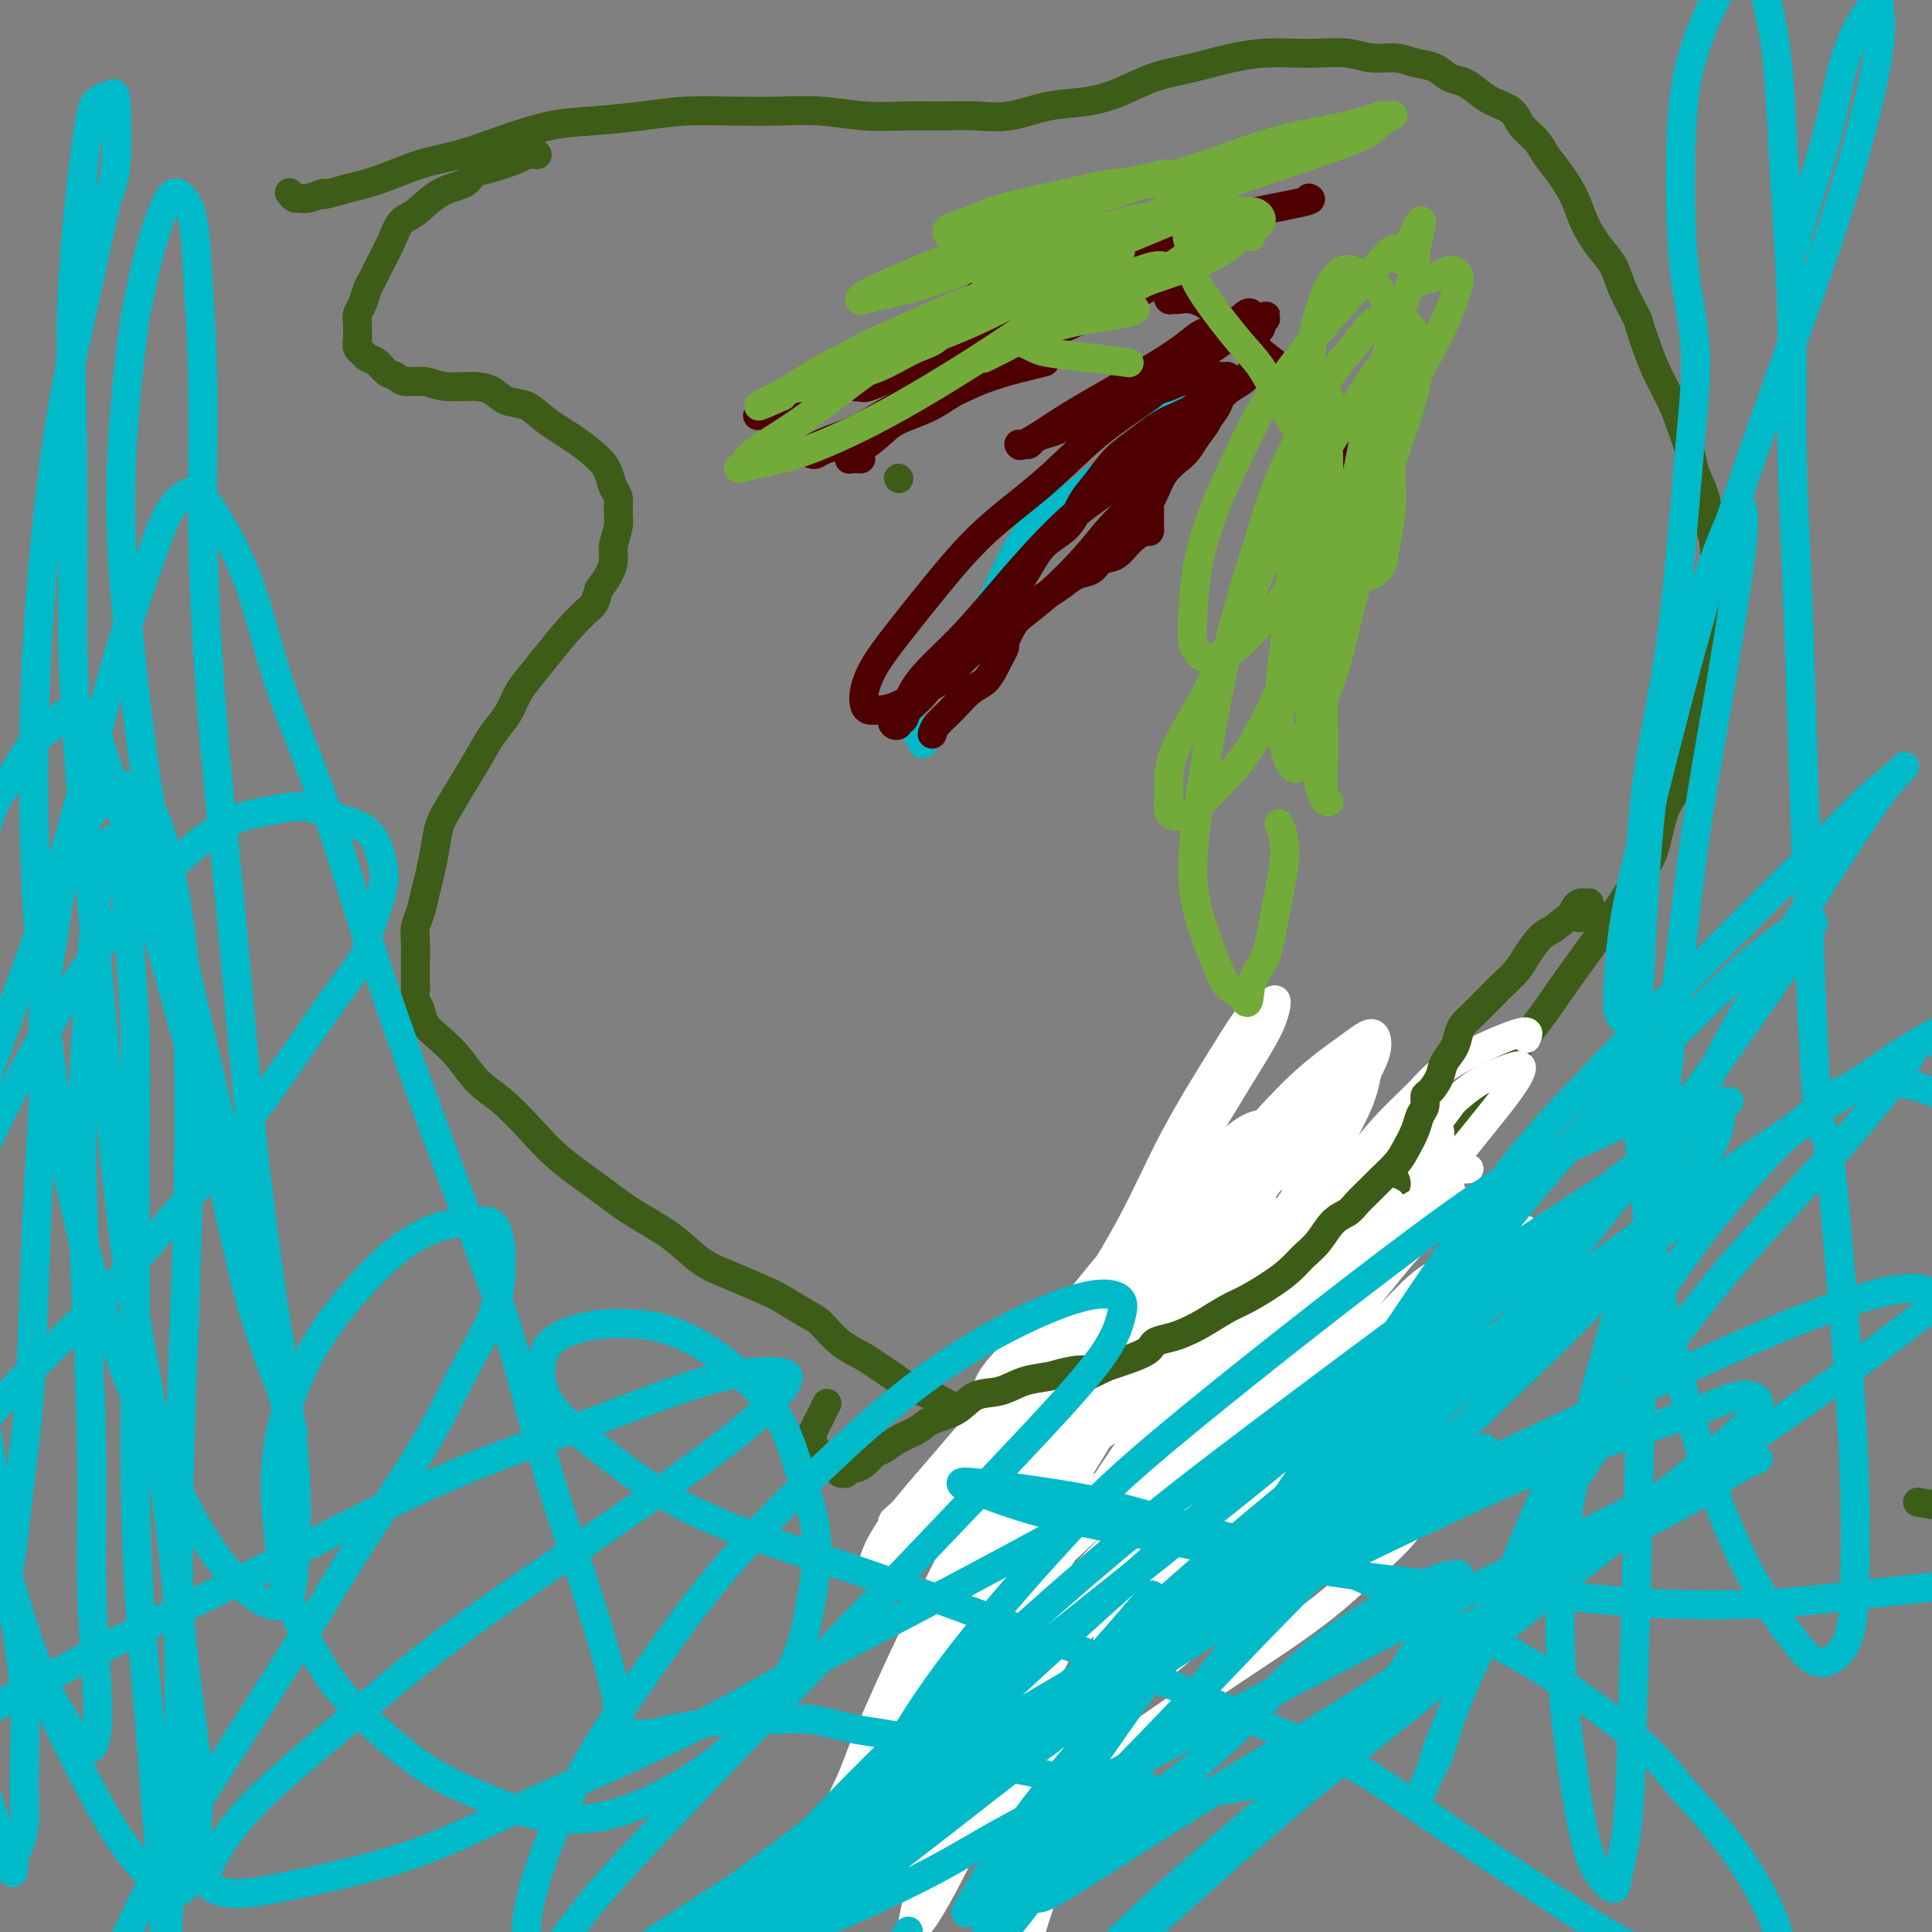 <svg viewBox='0 0 400 400' version='1.1' xmlns='http://www.w3.org/2000/svg' xmlns:xlink='http://www.w3.org/1999/xlink'><rect x="0" y="0" width="400" height="400" fill="#808080" stroke="none"/><g fill='none' stroke='#3D5C18' stroke-width='6' stroke-linecap='round' stroke-linejoin='round'><path d='M111,32c0.209,0.015 0.417,0.031 0,0c-0.417,-0.031 -1.460,-0.107 -2,0c-0.540,0.107 -0.576,0.397 -2,1c-1.424,0.603 -4.236,1.521 -6,2c-1.764,0.479 -2.478,0.521 -3,1c-0.522,0.479 -0.850,1.394 -2,2c-1.150,0.606 -3.123,0.902 -5,2c-1.877,1.098 -3.658,2.998 -5,4c-1.342,1.002 -2.243,1.107 -3,2c-0.757,0.893 -1.368,2.575 -2,4c-0.632,1.425 -1.283,2.595 -2,4c-0.717,1.405 -1.499,3.047 -2,4c-0.501,0.953 -0.723,1.217 -1,2c-0.277,0.783 -0.611,2.083 -1,3c-0.389,0.917 -0.833,1.450 -1,2c-0.167,0.550 -0.057,1.117 0,2c0.057,0.883 0.060,2.081 0,3c-0.060,0.919 -0.182,1.560 0,2c0.182,0.440 0.668,0.681 1,1c0.332,0.319 0.510,0.716 1,1c0.490,0.284 1.293,0.453 2,1c0.707,0.547 1.320,1.471 2,2c0.680,0.529 1.427,0.663 2,1c0.573,0.337 0.972,0.877 2,1c1.028,0.123 2.686,-0.170 4,0c1.314,0.170 2.284,0.804 4,1c1.716,0.196 4.179,-0.044 6,0c1.821,0.044 3.000,0.374 4,1c1.000,0.626 1.822,1.550 3,2c1.178,0.450 2.711,0.427 4,1c1.289,0.573 2.334,1.743 4,3c1.666,1.257 3.953,2.601 6,4c2.047,1.399 3.855,2.853 5,4c1.145,1.147 1.628,1.986 2,3c0.372,1.014 0.632,2.204 1,3c0.368,0.796 0.845,1.199 1,2c0.155,0.801 -0.013,1.999 0,3c0.013,1.001 0.208,1.804 0,3c-0.208,1.196 -0.819,2.784 -1,4c-0.181,1.216 0.067,2.058 0,3c-0.067,0.942 -0.448,1.983 -1,3c-0.552,1.017 -1.276,2.008 -2,3'/><path d='M124,122c-0.895,3.217 -1.132,3.259 -2,4c-0.868,0.741 -2.367,2.183 -4,4c-1.633,1.817 -3.399,4.011 -5,6c-1.601,1.989 -3.037,3.774 -4,5c-0.963,1.226 -1.454,1.895 -2,3c-0.546,1.105 -1.147,2.648 -2,4c-0.853,1.352 -1.958,2.513 -3,4c-1.042,1.487 -2.019,3.299 -3,5c-0.981,1.701 -1.964,3.291 -3,5c-1.036,1.709 -2.123,3.538 -3,5c-0.877,1.462 -1.544,2.558 -2,4c-0.456,1.442 -0.700,3.229 -1,5c-0.300,1.771 -0.655,3.526 -1,5c-0.345,1.474 -0.681,2.665 -1,4c-0.319,1.335 -0.621,2.812 -1,4c-0.379,1.188 -0.833,2.086 -1,3c-0.167,0.914 -0.046,1.845 0,3c0.046,1.155 0.016,2.535 0,4c-0.016,1.465 -0.017,3.014 0,4c0.017,0.986 0.051,1.407 0,2c-0.051,0.593 -0.187,1.357 0,2c0.187,0.643 0.699,1.165 1,2c0.301,0.835 0.392,1.981 1,3c0.608,1.019 1.733,1.909 3,3c1.267,1.091 2.677,2.383 4,4c1.323,1.617 2.558,3.558 4,5c1.442,1.442 3.092,2.383 5,4c1.908,1.617 4.074,3.908 6,6c1.926,2.092 3.613,3.985 6,6c2.387,2.015 5.475,4.153 8,6c2.525,1.847 4.486,3.405 7,5c2.514,1.595 5.581,3.227 8,5c2.419,1.773 4.192,3.687 6,5c1.808,1.313 3.652,2.027 6,3c2.348,0.973 5.200,2.207 7,3c1.800,0.793 2.548,1.147 4,2c1.452,0.853 3.610,2.206 5,3c1.390,0.794 2.014,1.028 3,2c0.986,0.972 2.334,2.683 4,4c1.666,1.317 3.649,2.239 5,3c1.351,0.761 2.068,1.359 3,2c0.932,0.641 2.078,1.324 3,2c0.922,0.676 1.618,1.346 3,2c1.382,0.654 3.449,1.291 5,2c1.551,0.709 2.586,1.488 4,2c1.414,0.512 3.207,0.756 5,1'/><path d='M202,292c9.364,4.798 4.274,1.293 3,0c-1.274,-1.293 1.268,-0.373 3,0c1.732,0.373 2.654,0.198 4,0c1.346,-0.198 3.117,-0.419 5,-1c1.883,-0.581 3.877,-1.523 6,-2c2.123,-0.477 4.374,-0.490 6,-1c1.626,-0.510 2.628,-1.518 4,-2c1.372,-0.482 3.113,-0.439 5,-1c1.887,-0.561 3.920,-1.727 6,-3c2.080,-1.273 4.208,-2.652 6,-4c1.792,-1.348 3.249,-2.666 5,-4c1.751,-1.334 3.797,-2.684 6,-4c2.203,-1.316 4.564,-2.597 7,-4c2.436,-1.403 4.947,-2.927 7,-5c2.053,-2.073 3.649,-4.693 6,-7c2.351,-2.307 5.458,-4.299 8,-7c2.542,-2.701 4.521,-6.110 7,-9c2.479,-2.890 5.460,-5.260 8,-8c2.540,-2.740 4.640,-5.848 7,-9c2.360,-3.152 4.980,-6.347 7,-9c2.020,-2.653 3.441,-4.765 5,-7c1.559,-2.235 3.258,-4.594 5,-7c1.742,-2.406 3.529,-4.860 5,-7c1.471,-2.140 2.625,-3.967 4,-6c1.375,-2.033 2.969,-4.272 4,-6c1.031,-1.728 1.497,-2.943 2,-5c0.503,-2.057 1.042,-4.955 2,-7c0.958,-2.045 2.336,-3.238 3,-5c0.664,-1.762 0.613,-4.093 1,-6c0.387,-1.907 1.213,-3.390 2,-5c0.787,-1.610 1.536,-3.349 2,-5c0.464,-1.651 0.642,-3.215 1,-5c0.358,-1.785 0.895,-3.790 1,-5c0.105,-1.210 -0.224,-1.623 0,-3c0.224,-1.377 1.000,-3.718 1,-5c-0.000,-1.282 -0.778,-1.505 -1,-4c-0.222,-2.495 0.110,-7.263 0,-10c-0.110,-2.737 -0.663,-3.442 -1,-5c-0.337,-1.558 -0.459,-3.969 -1,-6c-0.541,-2.031 -1.499,-3.683 -2,-5c-0.501,-1.317 -0.543,-2.298 -1,-4c-0.457,-1.702 -1.329,-4.126 -2,-6c-0.671,-1.874 -1.142,-3.197 -2,-5c-0.858,-1.803 -2.102,-4.087 -3,-6c-0.898,-1.913 -1.449,-3.457 -2,-5'/><path d='M341,72c-2.150,-5.859 -1.524,-5.007 -2,-6c-0.476,-0.993 -2.052,-3.832 -3,-6c-0.948,-2.168 -1.268,-3.664 -2,-5c-0.732,-1.336 -1.877,-2.510 -3,-4c-1.123,-1.490 -2.225,-3.294 -3,-5c-0.775,-1.706 -1.223,-3.313 -2,-5c-0.777,-1.687 -1.883,-3.453 -3,-5c-1.117,-1.547 -2.245,-2.876 -3,-4c-0.755,-1.124 -1.136,-2.044 -2,-3c-0.864,-0.956 -2.212,-1.948 -3,-3c-0.788,-1.052 -1.015,-2.165 -2,-3c-0.985,-0.835 -2.727,-1.393 -4,-2c-1.273,-0.607 -2.076,-1.261 -3,-2c-0.924,-0.739 -1.968,-1.561 -3,-2c-1.032,-0.439 -2.053,-0.495 -3,-1c-0.947,-0.505 -1.819,-1.460 -3,-2c-1.181,-0.540 -2.671,-0.667 -4,-1c-1.329,-0.333 -2.496,-0.874 -4,-1c-1.504,-0.126 -3.345,0.162 -5,0c-1.655,-0.162 -3.125,-0.773 -5,-1c-1.875,-0.227 -4.154,-0.069 -6,0c-1.846,0.069 -3.258,0.048 -5,0c-1.742,-0.048 -3.815,-0.123 -6,0c-2.185,0.123 -4.483,0.443 -7,1c-2.517,0.557 -5.255,1.352 -8,2c-2.745,0.648 -5.499,1.148 -8,2c-2.501,0.852 -4.750,2.057 -7,3c-2.250,0.943 -4.501,1.626 -7,2c-2.499,0.374 -5.245,0.440 -8,1c-2.755,0.560 -5.518,1.615 -8,2c-2.482,0.385 -4.684,0.099 -7,0c-2.316,-0.099 -4.745,-0.013 -7,0c-2.255,0.013 -4.335,-0.049 -7,0c-2.665,0.049 -5.914,0.209 -9,0c-3.086,-0.209 -6.008,-0.785 -9,-1c-2.992,-0.215 -6.054,-0.068 -9,0c-2.946,0.068 -5.774,0.058 -9,0c-3.226,-0.058 -6.849,-0.165 -10,0c-3.151,0.165 -5.831,0.600 -9,1c-3.169,0.400 -6.827,0.763 -10,1c-3.173,0.237 -5.862,0.346 -9,1c-3.138,0.654 -6.725,1.852 -10,3c-3.275,1.148 -6.239,2.246 -9,3c-2.761,0.754 -5.320,1.165 -8,2c-2.680,0.835 -5.480,2.096 -8,3c-2.520,0.904 -4.760,1.452 -7,2'/><path d='M72,39c-7.477,2.176 -5.170,1.115 -5,1c0.170,-0.115 -1.797,0.715 -3,1c-1.203,0.285 -1.642,0.025 -2,0c-0.358,-0.025 -0.635,0.186 -1,0c-0.365,-0.186 -0.819,-0.767 -1,-1c-0.181,-0.233 -0.091,-0.116 0,0'/><path d='M186,99c0.000,0.000 0.100,0.100 0.1,0.1'/><path d='M272,223c-1.284,1.510 -2.569,3.019 -7,13c-4.431,9.981 -12.009,28.433 -16,39c-3.991,10.567 -4.396,13.249 -5,18c-0.604,4.751 -1.409,11.572 -2,17c-0.591,5.428 -0.968,9.462 -1,13c-0.032,3.538 0.282,6.580 1,9c0.718,2.420 1.839,4.217 3,5c1.161,0.783 2.363,0.550 4,0c1.637,-0.550 3.710,-1.417 5,-2c1.290,-0.583 1.797,-0.881 2,-1c0.203,-0.119 0.101,-0.060 0,0'/><path d='M397,311c9.583,1.667 19.167,3.333 23,4c3.833,0.667 1.917,0.333 0,0'/></g>
<g fill='none' stroke='#FFFFFF' stroke-width='6' stroke-linecap='round' stroke-linejoin='round'><path d='M242,284c0.844,0.315 1.688,0.630 0,0c-1.688,-0.630 -5.908,-2.206 -9,-3c-3.092,-0.794 -5.055,-0.807 -7,1c-1.945,1.807 -3.870,5.432 -5,8c-1.130,2.568 -1.464,4.078 -2,6c-0.536,1.922 -1.275,4.257 -2,6c-0.725,1.743 -1.437,2.895 -2,4c-0.563,1.105 -0.977,2.163 -1,3c-0.023,0.837 0.344,1.451 1,2c0.656,0.549 1.600,1.031 3,1c1.400,-0.031 3.256,-0.575 6,-2c2.744,-1.425 6.374,-3.731 10,-6c3.626,-2.269 7.246,-4.501 11,-7c3.754,-2.499 7.640,-5.265 11,-8c3.360,-2.735 6.194,-5.441 9,-8c2.806,-2.559 5.585,-4.973 8,-7c2.415,-2.027 4.467,-3.667 6,-5c1.533,-1.333 2.548,-2.357 3,-3c0.452,-0.643 0.341,-0.903 0,-1c-0.341,-0.097 -0.913,-0.031 -1,0c-0.087,0.031 0.311,0.026 -3,3c-3.311,2.974 -10.331,8.928 -16,14c-5.669,5.072 -9.986,9.261 -15,14c-5.014,4.739 -10.724,10.026 -16,15c-5.276,4.974 -10.119,9.635 -15,14c-4.881,4.365 -9.802,8.434 -14,12c-4.198,3.566 -7.674,6.631 -10,9c-2.326,2.369 -3.503,4.043 -4,5c-0.497,0.957 -0.313,1.195 0,1c0.313,-0.195 0.754,-0.825 1,-1c0.246,-0.175 0.298,0.105 2,-2c1.702,-2.105 5.054,-6.596 9,-11c3.946,-4.404 8.484,-8.719 13,-13c4.516,-4.281 9.008,-8.526 14,-13c4.992,-4.474 10.483,-9.178 16,-14c5.517,-4.822 11.059,-9.763 16,-14c4.941,-4.237 9.283,-7.772 13,-11c3.717,-3.228 6.811,-6.151 9,-8c2.189,-1.849 3.472,-2.623 4,-3c0.528,-0.377 0.299,-0.355 0,0c-0.299,0.355 -0.668,1.044 -2,2c-1.332,0.956 -3.628,2.181 -8,6c-4.372,3.819 -10.821,10.234 -17,16c-6.179,5.766 -12.090,10.883 -18,16'/><path d='M240,302c-10.174,8.970 -13.111,11.394 -18,16c-4.889,4.606 -11.732,11.395 -17,17c-5.268,5.605 -8.962,10.025 -12,14c-3.038,3.975 -5.422,7.505 -7,10c-1.578,2.495 -2.351,3.955 -2,5c0.351,1.045 1.827,1.673 3,2c1.173,0.327 2.043,0.352 3,0c0.957,-0.352 2.002,-1.081 5,-4c2.998,-2.919 7.950,-8.027 13,-13c5.050,-4.973 10.200,-9.810 15,-15c4.800,-5.190 9.251,-10.732 14,-16c4.749,-5.268 9.797,-10.261 14,-15c4.203,-4.739 7.561,-9.225 11,-13c3.439,-3.775 6.957,-6.838 9,-9c2.043,-2.162 2.609,-3.424 3,-4c0.391,-0.576 0.606,-0.466 0,0c-0.606,0.466 -2.035,1.289 -3,2c-0.965,0.711 -1.468,1.309 -5,5c-3.532,3.691 -10.094,10.476 -15,16c-4.906,5.524 -8.158,9.789 -12,14c-3.842,4.211 -8.276,8.369 -12,13c-3.724,4.631 -6.740,9.736 -10,14c-3.260,4.264 -6.764,7.687 -10,11c-3.236,3.313 -6.203,6.515 -8,9c-1.797,2.485 -2.422,4.253 -3,5c-0.578,0.747 -1.108,0.472 -1,0c0.108,-0.472 0.854,-1.141 1,-1c0.146,0.141 -0.307,1.091 2,-2c2.307,-3.091 7.374,-10.222 12,-16c4.626,-5.778 8.811,-10.203 13,-15c4.189,-4.797 8.384,-9.966 13,-15c4.616,-5.034 9.655,-9.932 14,-14c4.345,-4.068 7.998,-7.307 11,-10c3.002,-2.693 5.355,-4.840 7,-6c1.645,-1.160 2.584,-1.333 3,-1c0.416,0.333 0.310,1.173 0,2c-0.310,0.827 -0.825,1.641 -3,5c-2.175,3.359 -6.011,9.261 -9,13c-2.989,3.739 -5.133,5.314 -10,11c-4.867,5.686 -12.459,15.482 -19,23c-6.541,7.518 -12.032,12.758 -17,18c-4.968,5.242 -9.414,10.488 -13,15c-3.586,4.512 -6.312,8.292 -8,11c-1.688,2.708 -2.339,4.344 -3,5c-0.661,0.656 -1.332,0.330 -1,0c0.332,-0.330 1.666,-0.665 3,-1'/><path d='M191,388c-1.068,1.875 0.762,-0.939 5,-6c4.238,-5.061 10.884,-12.369 17,-19c6.116,-6.631 11.702,-12.586 18,-19c6.298,-6.414 13.309,-13.288 20,-20c6.691,-6.712 13.062,-13.263 19,-19c5.938,-5.737 11.441,-10.661 16,-15c4.559,-4.339 8.173,-8.092 11,-11c2.827,-2.908 4.867,-4.969 6,-6c1.133,-1.031 1.359,-1.030 1,-1c-0.359,0.030 -1.302,0.088 -2,0c-0.698,-0.088 -1.151,-0.324 -4,2c-2.849,2.324 -8.093,7.206 -14,12c-5.907,4.794 -12.477,9.499 -19,15c-6.523,5.501 -12.998,11.798 -20,18c-7.002,6.202 -14.529,12.311 -21,18c-6.471,5.689 -11.886,10.960 -17,16c-5.114,5.040 -9.929,9.848 -13,13c-3.071,3.152 -4.400,4.648 -5,5c-0.600,0.352 -0.471,-0.438 -1,0c-0.529,0.438 -1.717,2.106 3,-3c4.717,-5.106 15.339,-16.986 23,-25c7.661,-8.014 12.360,-12.161 18,-18c5.640,-5.839 12.222,-13.370 18,-20c5.778,-6.630 10.751,-12.360 16,-18c5.249,-5.640 10.773,-11.189 15,-16c4.227,-4.811 7.157,-8.883 10,-12c2.843,-3.117 5.599,-5.280 8,-7c2.401,-1.720 4.448,-2.997 7,-4c2.552,-1.003 5.610,-1.732 7,-2c1.390,-0.268 1.111,-0.077 1,0c-0.111,0.077 -0.056,0.038 0,0'/><path d='M251,305c-0.864,-3.338 -1.729,-6.677 -2,-10c-0.271,-3.323 0.051,-6.632 1,-10c0.949,-3.368 2.524,-6.795 4,-10c1.476,-3.205 2.851,-6.187 5,-9c2.149,-2.813 5.072,-5.456 7,-8c1.928,-2.544 2.862,-4.989 4,-7c1.138,-2.011 2.480,-3.590 3,-5c0.520,-1.410 0.219,-2.653 0,-4c-0.219,-1.347 -0.356,-2.798 -1,-4c-0.644,-1.202 -1.794,-2.154 -3,-3c-1.206,-0.846 -2.466,-1.585 -4,-2c-1.534,-0.415 -3.341,-0.507 -5,0c-1.659,0.507 -3.169,1.613 -6,4c-2.831,2.387 -6.981,6.056 -11,10c-4.019,3.944 -7.905,8.163 -12,13c-4.095,4.837 -8.397,10.291 -13,16c-4.603,5.709 -9.506,11.674 -14,17c-4.494,5.326 -8.580,10.012 -12,14c-3.420,3.988 -6.176,7.279 -8,10c-1.824,2.721 -2.717,4.874 -3,6c-0.283,1.126 0.044,1.225 1,1c0.956,-0.225 2.542,-0.776 4,-2c1.458,-1.224 2.789,-3.122 6,-7c3.211,-3.878 8.300,-9.737 13,-15c4.700,-5.263 9.009,-9.931 13,-15c3.991,-5.069 7.663,-10.537 12,-16c4.337,-5.463 9.337,-10.919 14,-16c4.663,-5.081 8.988,-9.788 13,-14c4.012,-4.212 7.710,-7.930 11,-11c3.290,-3.070 6.170,-5.491 8,-7c1.830,-1.509 2.609,-2.105 3,-2c0.391,0.105 0.393,0.913 0,2c-0.393,1.087 -1.180,2.454 -3,5c-1.820,2.546 -4.671,6.271 -8,11c-3.329,4.729 -7.136,10.462 -11,16c-3.864,5.538 -7.784,10.882 -12,17c-4.216,6.118 -8.727,13.012 -13,20c-4.273,6.988 -8.309,14.072 -13,21c-4.691,6.928 -10.038,13.700 -14,20c-3.962,6.300 -6.540,12.129 -12,20c-5.460,7.871 -13.803,17.783 -17,21c-3.197,3.217 -1.249,-0.261 0,-3c1.249,-2.739 1.798,-4.737 4,-10c2.202,-5.263 6.058,-13.789 10,-22c3.942,-8.211 7.971,-16.105 12,-24'/><path d='M202,313c6.700,-14.008 10.449,-19.527 15,-27c4.551,-7.473 9.902,-16.901 15,-25c5.098,-8.099 9.942,-14.868 14,-21c4.058,-6.132 7.331,-11.626 10,-16c2.669,-4.374 4.736,-7.629 6,-10c1.264,-2.371 1.726,-3.858 2,-5c0.274,-1.142 0.361,-1.938 0,-2c-0.361,-0.062 -1.171,0.608 -2,1c-0.829,0.392 -1.676,0.504 -3,2c-1.324,1.496 -3.124,4.376 -6,9c-2.876,4.624 -6.828,10.990 -10,17c-3.172,6.010 -5.565,11.662 -9,18c-3.435,6.338 -7.912,13.360 -12,21c-4.088,7.640 -7.788,15.898 -12,24c-4.212,8.102 -8.935,16.048 -12,22c-3.065,5.952 -4.473,9.910 -7,16c-2.527,6.090 -6.173,14.311 -8,19c-1.827,4.689 -1.834,5.847 -2,7c-0.166,1.153 -0.491,2.302 0,2c0.491,-0.302 1.797,-2.057 3,-4c1.203,-1.943 2.303,-4.076 5,-10c2.697,-5.924 6.992,-15.638 11,-24c4.008,-8.362 7.730,-15.371 12,-23c4.270,-7.629 9.089,-15.877 14,-24c4.911,-8.123 9.914,-16.119 15,-23c5.086,-6.881 10.254,-12.645 15,-18c4.746,-5.355 9.071,-10.300 13,-14c3.929,-3.700 7.463,-6.154 10,-8c2.537,-1.846 4.078,-3.082 5,-3c0.922,0.082 1.224,1.483 1,3c-0.224,1.517 -0.973,3.148 -3,7c-2.027,3.852 -5.333,9.923 -9,16c-3.667,6.077 -7.694,12.161 -12,19c-4.306,6.839 -8.891,14.433 -14,22c-5.109,7.567 -10.742,15.106 -16,23c-5.258,7.894 -10.142,16.141 -15,24c-4.858,7.859 -9.690,15.330 -14,22c-4.310,6.670 -8.098,12.540 -11,17c-2.902,4.460 -4.919,7.512 -6,9c-1.081,1.488 -1.225,1.414 -1,0c0.225,-1.414 0.818,-4.167 2,-8c1.182,-3.833 2.952,-8.745 6,-16c3.048,-7.255 7.374,-16.852 12,-26c4.626,-9.148 9.553,-17.848 15,-27c5.447,-9.152 11.413,-18.758 17,-27c5.587,-8.242 10.793,-15.121 16,-22'/><path d='M252,250c10.021,-15.248 11.074,-15.368 14,-18c2.926,-2.632 7.723,-7.776 11,-11c3.277,-3.224 5.032,-4.529 6,-5c0.968,-0.471 1.147,-0.108 1,1c-0.147,1.108 -0.622,2.963 -1,5c-0.378,2.037 -0.660,4.258 -3,9c-2.340,4.742 -6.740,12.007 -11,19c-4.260,6.993 -8.381,13.716 -13,22c-4.619,8.284 -9.737,18.130 -15,28c-5.263,9.870 -10.673,19.763 -16,30c-5.327,10.237 -10.573,20.818 -15,30c-4.427,9.182 -8.035,16.967 -11,23c-2.965,6.033 -5.287,10.316 -7,13c-1.713,2.684 -2.817,3.771 -3,3c-0.183,-0.771 0.554,-3.398 1,-6c0.446,-2.602 0.602,-5.178 2,-11c1.398,-5.822 4.037,-14.888 7,-24c2.963,-9.112 6.251,-18.268 10,-28c3.749,-9.732 7.961,-20.041 13,-30c5.039,-9.959 10.906,-19.570 16,-28c5.094,-8.430 9.414,-15.679 16,-24c6.586,-8.321 15.439,-17.715 19,-21c3.561,-3.285 1.829,-0.460 1,2c-0.829,2.460 -0.757,4.557 -2,9c-1.243,4.443 -3.802,11.232 -7,19c-3.198,7.768 -7.034,16.515 -11,26c-3.966,9.485 -8.063,19.710 -12,30c-3.937,10.290 -7.716,20.647 -11,31c-3.284,10.353 -6.074,20.703 -9,30c-2.926,9.297 -5.988,17.541 -8,24c-2.012,6.459 -2.975,11.132 -4,14c-1.025,2.868 -2.112,3.931 -2,3c0.112,-0.931 1.421,-3.855 2,-6c0.579,-2.145 0.426,-3.512 2,-10c1.574,-6.488 4.873,-18.098 8,-29c3.127,-10.902 6.080,-21.097 10,-32c3.920,-10.903 8.806,-22.514 14,-33c5.194,-10.486 10.695,-19.848 16,-28c5.305,-8.152 10.412,-15.096 15,-21c4.588,-5.904 8.655,-10.770 12,-15c3.345,-4.230 5.969,-7.825 8,-10c2.031,-2.175 3.470,-2.932 4,-3c0.530,-0.068 0.151,0.552 0,1c-0.151,0.448 -0.076,0.724 0,1'/><path d='M299,230c3.485,-3.637 0.197,0.269 -1,2c-1.197,1.731 -0.303,1.287 0,2c0.303,0.713 0.015,2.583 0,4c-0.015,1.417 0.243,2.380 1,3c0.757,0.620 2.011,0.898 3,1c0.989,0.102 1.711,0.029 2,0c0.289,-0.029 0.144,-0.015 0,0'/><path d='M270,279c0.248,0.162 0.496,0.324 0,0c-0.496,-0.324 -1.734,-1.133 -4,-1c-2.266,0.133 -5.558,1.208 -8,2c-2.442,0.792 -4.034,1.302 -6,2c-1.966,0.698 -4.305,1.585 -6,2c-1.695,0.415 -2.745,0.359 -3,0c-0.255,-0.359 0.284,-1.022 1,-2c0.716,-0.978 1.611,-2.271 4,-5c2.389,-2.729 6.274,-6.896 10,-10c3.726,-3.104 7.292,-5.147 10,-7c2.708,-1.853 4.558,-3.517 6,-4c1.442,-0.483 2.478,0.215 3,1c0.522,0.785 0.532,1.659 0,3c-0.532,1.341 -1.605,3.151 -5,8c-3.395,4.849 -9.112,12.737 -14,19c-4.888,6.263 -8.949,10.901 -14,17c-5.051,6.099 -11.094,13.660 -16,19c-4.906,5.340 -8.676,8.459 -16,17c-7.324,8.541 -18.204,22.503 -23,29c-4.796,6.497 -3.509,5.528 -3,5c0.509,-0.528 0.241,-0.614 1,-1c0.759,-0.386 2.543,-1.070 5,-3c2.457,-1.930 5.585,-5.105 10,-10c4.415,-4.895 10.118,-11.510 16,-18c5.882,-6.490 11.945,-12.855 18,-19c6.055,-6.145 12.104,-12.071 18,-18c5.896,-5.929 11.641,-11.860 17,-17c5.359,-5.140 10.334,-9.489 14,-13c3.666,-3.511 6.025,-6.185 8,-8c1.975,-1.815 3.567,-2.770 4,-3c0.433,-0.230 -0.295,0.264 -1,1c-0.705,0.736 -1.389,1.714 -3,4c-1.611,2.286 -4.151,5.878 -8,11c-3.849,5.122 -9.009,11.772 -14,18c-4.991,6.228 -9.813,12.033 -15,18c-5.187,5.967 -10.737,12.097 -16,18c-5.263,5.903 -10.237,11.578 -15,17c-4.763,5.422 -9.314,10.591 -13,15c-3.686,4.409 -6.506,8.058 -8,10c-1.494,1.942 -1.662,2.178 -1,2c0.662,-0.178 2.155,-0.772 3,-1c0.845,-0.228 1.041,-0.092 4,-3c2.959,-2.908 8.681,-8.860 14,-15c5.319,-6.140 10.234,-12.469 16,-19c5.766,-6.531 12.383,-13.266 19,-20'/><path d='M259,320c9.317,-10.436 8.109,-9.525 13,-15c4.891,-5.475 15.880,-17.336 22,-24c6.120,-6.664 7.372,-8.133 10,-11c2.628,-2.867 6.633,-7.133 9,-10c2.367,-2.867 3.097,-4.336 3,-5c-0.097,-0.664 -1.019,-0.523 -2,0c-0.981,0.523 -2.019,1.430 -5,4c-2.981,2.570 -7.906,6.804 -14,12c-6.094,5.196 -13.358,11.353 -21,18c-7.642,6.647 -15.662,13.785 -24,21c-8.338,7.215 -16.995,14.508 -25,22c-8.005,7.492 -15.360,15.182 -22,22c-6.640,6.818 -12.565,12.764 -17,17c-4.435,4.236 -7.380,6.764 -9,8c-1.620,1.236 -1.914,1.182 -1,0c0.914,-1.182 3.038,-3.490 5,-6c1.962,-2.510 3.764,-5.221 9,-11c5.236,-5.779 13.907,-14.625 22,-23c8.093,-8.375 15.608,-16.277 23,-24c7.392,-7.723 14.663,-15.265 22,-23c7.337,-7.735 14.741,-15.663 21,-23c6.259,-7.337 11.372,-14.083 16,-20c4.628,-5.917 8.771,-11.006 12,-15c3.229,-3.994 5.545,-6.892 7,-9c1.455,-2.108 2.050,-3.426 2,-4c-0.050,-0.574 -0.745,-0.403 -2,0c-1.255,0.403 -3.068,1.040 -5,2c-1.932,0.960 -3.982,2.243 -7,5c-3.018,2.757 -7.005,6.986 -10,10c-2.995,3.014 -4.999,4.811 -6,6c-1.001,1.189 -1.000,1.768 -1,2c0.000,0.232 0.000,0.116 0,0'/><path d='M316,215c0.460,-0.963 0.919,-1.925 -2,-1c-2.919,0.925 -9.218,3.738 -13,6c-3.782,2.262 -5.048,3.972 -7,6c-1.952,2.028 -4.591,4.375 -7,7c-2.409,2.625 -4.586,5.527 -7,8c-2.414,2.473 -5.063,4.517 -7,7c-1.937,2.483 -3.162,5.406 -5,8c-1.838,2.594 -4.288,4.858 -6,7c-1.712,2.142 -2.686,4.160 -4,6c-1.314,1.840 -2.968,3.502 -4,5c-1.032,1.498 -1.443,2.833 -2,4c-0.557,1.167 -1.261,2.166 -2,3c-0.739,0.834 -1.512,1.503 -2,2c-0.488,0.497 -0.690,0.822 -1,1c-0.310,0.178 -0.727,0.208 -1,0c-0.273,-0.208 -0.402,-0.655 0,-1c0.402,-0.345 1.335,-0.587 2,-1c0.665,-0.413 1.064,-0.996 2,-2c0.936,-1.004 2.410,-2.430 3,-3c0.590,-0.570 0.295,-0.285 0,0'/><path d='M258,334c-0.036,-0.166 -0.072,-0.332 1,-2c1.072,-1.668 3.252,-4.837 5,-7c1.748,-2.163 3.064,-3.319 4,-4c0.936,-0.681 1.493,-0.886 2,-1c0.507,-0.114 0.963,-0.135 1,0c0.037,0.135 -0.346,0.428 -1,1c-0.654,0.572 -1.577,1.422 -4,3c-2.423,1.578 -6.344,3.882 -9,6c-2.656,2.118 -4.047,4.049 -6,6c-1.953,1.951 -4.468,3.923 -7,6c-2.532,2.077 -5.083,4.258 -7,6c-1.917,1.742 -3.201,3.044 -5,5c-1.799,1.956 -4.112,4.565 -5,6c-0.888,1.435 -0.350,1.695 0,2c0.350,0.305 0.511,0.654 1,1c0.489,0.346 1.306,0.690 3,0c1.694,-0.690 4.264,-2.412 8,-5c3.736,-2.588 8.639,-6.042 13,-9c4.361,-2.958 8.180,-5.421 12,-8c3.820,-2.579 7.642,-5.276 11,-8c3.358,-2.724 6.250,-5.476 9,-8c2.750,-2.524 5.356,-4.818 7,-7c1.644,-2.182 2.327,-4.250 3,-6c0.673,-1.750 1.336,-3.183 1,-4c-0.336,-0.817 -1.670,-1.019 -3,-1c-1.330,0.019 -2.654,0.257 -5,1c-2.346,0.743 -5.713,1.990 -10,4c-4.287,2.010 -9.495,4.784 -14,7c-4.505,2.216 -8.308,3.874 -13,6c-4.692,2.126 -10.275,4.721 -15,7c-4.725,2.279 -8.592,4.242 -12,6c-3.408,1.758 -6.356,3.312 -8,4c-1.644,0.688 -1.985,0.510 -2,0c-0.015,-0.510 0.296,-1.353 1,-2c0.704,-0.647 1.799,-1.098 5,-4c3.201,-2.902 8.507,-8.256 13,-13c4.493,-4.744 8.175,-8.878 12,-13c3.825,-4.122 7.795,-8.233 12,-13c4.205,-4.767 8.645,-10.189 13,-15c4.355,-4.811 8.627,-9.012 12,-13c3.373,-3.988 5.849,-7.762 8,-11c2.151,-3.238 3.979,-5.940 5,-8c1.021,-2.060 1.237,-3.478 1,-5c-0.237,-1.522 -0.925,-3.149 -2,-4c-1.075,-0.851 -2.538,-0.925 -4,-1'/><path d='M289,239c-4.749,-0.396 -13.622,1.115 -20,3c-6.378,1.885 -10.260,4.143 -15,7c-4.740,2.857 -10.340,6.314 -16,10c-5.660,3.686 -11.382,7.600 -16,11c-4.618,3.400 -8.131,6.284 -11,9c-2.869,2.716 -5.095,5.264 -6,7c-0.905,1.736 -0.488,2.661 0,4c0.488,1.339 1.049,3.091 2,4c0.951,0.909 2.293,0.976 4,1c1.707,0.024 3.779,0.003 7,-1c3.221,-1.003 7.590,-2.990 12,-5c4.410,-2.010 8.862,-4.042 13,-6c4.138,-1.958 7.963,-3.843 12,-6c4.037,-2.157 8.285,-4.585 12,-7c3.715,-2.415 6.896,-4.816 10,-7c3.104,-2.184 6.129,-4.150 8,-6c1.871,-1.850 2.587,-3.584 3,-5c0.413,-1.416 0.523,-2.515 0,-3c-0.523,-0.485 -1.680,-0.356 -3,0c-1.320,0.356 -2.804,0.940 -7,3c-4.196,2.060 -11.105,5.595 -17,9c-5.895,3.405 -10.775,6.681 -16,10c-5.225,3.319 -10.795,6.683 -16,10c-5.205,3.317 -10.045,6.588 -14,9c-3.955,2.412 -7.027,3.967 -9,5c-1.973,1.033 -2.849,1.546 -3,2c-0.151,0.454 0.422,0.850 1,1c0.578,0.150 1.162,0.053 2,0c0.838,-0.053 1.932,-0.064 5,-1c3.068,-0.936 8.111,-2.797 12,-4c3.889,-1.203 6.624,-1.747 10,-3c3.376,-1.253 7.393,-3.215 9,-4c1.607,-0.785 0.803,-0.392 0,0'/><path d='M269,252c0.417,0.142 0.834,0.284 0,0c-0.834,-0.284 -2.920,-0.994 -5,-1c-2.080,-0.006 -4.153,0.693 -6,1c-1.847,0.307 -3.467,0.222 -5,1c-1.533,0.778 -2.979,2.419 -5,4c-2.021,1.581 -4.618,3.101 -7,5c-2.382,1.899 -4.551,4.177 -7,7c-2.449,2.823 -5.179,6.192 -8,9c-2.821,2.808 -5.732,5.055 -8,7c-2.268,1.945 -3.891,3.589 -5,5c-1.109,1.411 -1.703,2.588 -2,3c-0.297,0.412 -0.296,0.058 0,0c0.296,-0.058 0.888,0.179 3,-1c2.112,-1.179 5.745,-3.775 9,-6c3.255,-2.225 6.130,-4.079 13,-8c6.870,-3.921 17.733,-9.908 24,-14c6.267,-4.092 7.939,-6.288 11,-9c3.061,-2.712 7.512,-5.939 11,-9c3.488,-3.061 6.015,-5.957 8,-8c1.985,-2.043 3.430,-3.234 4,-4c0.570,-0.766 0.265,-1.107 0,-1c-0.265,0.107 -0.491,0.662 -3,2c-2.509,1.338 -7.302,3.459 -10,5c-2.698,1.541 -3.299,2.503 -9,7c-5.701,4.497 -16.500,12.528 -25,19c-8.500,6.472 -14.701,11.386 -20,16c-5.299,4.614 -9.694,8.928 -15,13c-5.306,4.072 -11.522,7.902 -16,11c-4.478,3.098 -7.220,5.466 -9,7c-1.780,1.534 -2.600,2.236 -2,2c0.600,-0.236 2.619,-1.409 4,-2c1.381,-0.591 2.124,-0.600 6,-3c3.876,-2.400 10.885,-7.190 17,-11c6.115,-3.810 11.337,-6.640 17,-10c5.663,-3.360 11.768,-7.250 18,-11c6.232,-3.750 12.591,-7.359 18,-11c5.409,-3.641 9.868,-7.312 14,-10c4.132,-2.688 7.938,-4.392 11,-6c3.062,-1.608 5.381,-3.121 7,-4c1.619,-0.879 2.538,-1.125 3,-1c0.462,0.125 0.468,0.622 0,1c-0.468,0.378 -1.410,0.637 -3,2c-1.590,1.363 -3.828,3.829 -8,7c-4.172,3.171 -10.277,7.046 -16,11c-5.723,3.954 -11.064,7.987 -17,12c-5.936,4.013 -12.468,8.007 -19,12'/><path d='M237,291c-13.013,9.067 -14.047,9.235 -18,11c-3.953,1.765 -10.826,5.127 -16,8c-5.174,2.873 -8.650,5.257 -10,6c-1.350,0.743 -0.573,-0.155 0,-1c0.573,-0.845 0.943,-1.638 4,-4c3.057,-2.362 8.803,-6.294 14,-10c5.197,-3.706 9.846,-7.185 15,-11c5.154,-3.815 10.812,-7.965 16,-12c5.188,-4.035 9.905,-7.956 15,-12c5.095,-4.044 10.566,-8.212 15,-12c4.434,-3.788 7.829,-7.197 11,-10c3.171,-2.803 6.118,-4.999 8,-7c1.882,-2.001 2.699,-3.808 3,-5c0.301,-1.192 0.086,-1.769 0,-2c-0.086,-0.231 -0.043,-0.115 0,0'/></g>
<g fill='none' stroke='#3D5C18' stroke-width='6' stroke-linecap='round' stroke-linejoin='round'><path d='M327,190c-0.398,-0.340 -0.796,-0.679 -1,-1c-0.204,-0.321 -0.213,-0.623 0,-1c0.213,-0.377 0.648,-0.830 1,-1c0.352,-0.170 0.622,-0.059 1,0c0.378,0.059 0.863,0.064 1,0c0.137,-0.064 -0.073,-0.199 0,0c0.073,0.199 0.430,0.731 0,1c-0.430,0.269 -1.647,0.273 -3,1c-1.353,0.727 -2.841,2.176 -4,3c-1.159,0.824 -1.987,1.022 -3,2c-1.013,0.978 -2.211,2.737 -3,4c-0.789,1.263 -1.170,2.029 -2,3c-0.830,0.971 -2.110,2.147 -3,3c-0.890,0.853 -1.391,1.382 -2,2c-0.609,0.618 -1.328,1.323 -2,2c-0.672,0.677 -1.297,1.325 -2,2c-0.703,0.675 -1.483,1.377 -2,2c-0.517,0.623 -0.772,1.169 -1,2c-0.228,0.831 -0.429,1.948 -1,3c-0.571,1.052 -1.511,2.039 -2,3c-0.489,0.961 -0.527,1.895 -1,3c-0.473,1.105 -1.383,2.381 -2,3c-0.617,0.619 -0.942,0.581 -1,1c-0.058,0.419 0.151,1.294 0,2c-0.151,0.706 -0.663,1.243 -1,2c-0.337,0.757 -0.498,1.735 -1,3c-0.502,1.265 -1.346,2.818 -2,4c-0.654,1.182 -1.119,1.994 -2,3c-0.881,1.006 -2.178,2.207 -3,3c-0.822,0.793 -1.168,1.178 -2,2c-0.832,0.822 -2.151,2.082 -3,3c-0.849,0.918 -1.227,1.495 -2,2c-0.773,0.505 -1.941,0.939 -3,2c-1.059,1.061 -2.009,2.749 -3,4c-0.991,1.251 -2.024,2.063 -3,3c-0.976,0.937 -1.895,1.998 -3,3c-1.105,1.002 -2.396,1.946 -4,3c-1.604,1.054 -3.520,2.219 -5,3c-1.480,0.781 -2.523,1.178 -4,2c-1.477,0.822 -3.388,2.068 -5,3c-1.612,0.932 -2.924,1.551 -4,2c-1.076,0.449 -1.917,0.729 -3,1c-1.083,0.271 -2.407,0.535 -3,1c-0.593,0.465 -0.455,1.133 -2,2c-1.545,0.867 -4.772,1.934 -8,3'/><path d='M229,283c-6.590,3.335 -4.064,1.671 -4,1c0.064,-0.671 -2.335,-0.350 -4,0c-1.665,0.350 -2.597,0.731 -4,1c-1.403,0.269 -3.279,0.428 -5,1c-1.721,0.572 -3.288,1.557 -5,2c-1.712,0.443 -3.567,0.345 -5,1c-1.433,0.655 -2.442,2.063 -4,3c-1.558,0.937 -3.663,1.402 -5,2c-1.337,0.598 -1.905,1.330 -3,2c-1.095,0.670 -2.717,1.280 -4,2c-1.283,0.720 -2.227,1.551 -3,2c-0.773,0.449 -1.374,0.516 -2,1c-0.626,0.484 -1.277,1.383 -2,2c-0.723,0.617 -1.517,0.951 -2,1c-0.483,0.049 -0.654,-0.186 -1,0c-0.346,0.186 -0.866,0.793 -1,1c-0.134,0.207 0.119,0.014 0,0c-0.119,-0.014 -0.609,0.151 -1,0c-0.391,-0.151 -0.682,-0.617 -1,-1c-0.318,-0.383 -0.663,-0.684 -1,-1c-0.337,-0.316 -0.665,-0.648 -1,-1c-0.335,-0.352 -0.676,-0.725 -1,-1c-0.324,-0.275 -0.629,-0.453 -1,-1c-0.371,-0.547 -0.807,-1.464 -1,-2c-0.193,-0.536 -0.145,-0.690 0,-1c0.145,-0.310 0.385,-0.776 1,-2c0.615,-1.224 1.604,-3.207 2,-4c0.396,-0.793 0.198,-0.397 0,0'/></g>
<g fill='none' stroke='#00BAC9' stroke-width='6' stroke-linecap='round' stroke-linejoin='round'><path d='M302,326c-1.359,-0.025 -2.718,-0.050 -7,2c-4.282,2.050 -11.488,6.176 -17,10c-5.512,3.824 -9.330,7.345 -13,11c-3.670,3.655 -7.192,7.444 -11,11c-3.808,3.556 -7.902,6.880 -12,10c-4.098,3.120 -8.199,6.038 -12,9c-3.801,2.962 -7.302,5.969 -10,8c-2.698,2.031 -4.594,3.087 -6,4c-1.406,0.913 -2.321,1.682 -2,2c0.321,0.318 1.877,0.186 3,0c1.123,-0.186 1.814,-0.427 6,-3c4.186,-2.573 11.866,-7.479 19,-12c7.134,-4.521 13.720,-8.657 21,-13c7.280,-4.343 15.254,-8.893 23,-14c7.746,-5.107 15.263,-10.769 23,-16c7.737,-5.231 15.692,-10.029 23,-14c7.308,-3.971 13.968,-7.115 19,-10c5.032,-2.885 8.435,-5.513 11,-7c2.565,-1.487 4.291,-1.835 4,-2c-0.291,-0.165 -2.598,-0.149 -4,0c-1.402,0.149 -1.900,0.431 -7,3c-5.100,2.569 -14.803,7.427 -24,12c-9.197,4.573 -17.888,8.863 -28,14c-10.112,5.137 -21.645,11.121 -33,17c-11.355,5.879 -22.533,11.652 -33,17c-10.467,5.348 -20.225,10.271 -27,14c-6.775,3.729 -10.567,6.264 -18,10c-7.433,3.736 -18.506,8.672 -22,10c-3.494,1.328 0.591,-0.953 3,-3c2.409,-2.047 3.143,-3.861 8,-8c4.857,-4.139 13.838,-10.601 22,-17c8.162,-6.399 15.507,-12.733 24,-19c8.493,-6.267 18.136,-12.466 27,-18c8.864,-5.534 16.951,-10.401 24,-15c7.049,-4.599 13.061,-8.929 18,-12c4.939,-3.071 8.805,-4.884 11,-6c2.195,-1.116 2.717,-1.537 2,-1c-0.717,0.537 -2.675,2.030 -4,3c-1.325,0.970 -2.019,1.416 -7,5c-4.981,3.584 -14.249,10.306 -23,16c-8.751,5.694 -16.986,10.360 -26,16c-9.014,5.640 -18.808,12.254 -28,19c-9.192,6.746 -17.782,13.624 -26,20c-8.218,6.376 -16.062,12.250 -22,17c-5.938,4.750 -9.969,8.375 -14,12'/><path d='M157,408c-10.770,8.564 -6.695,5.473 -5,4c1.695,-1.473 1.010,-1.327 2,-2c0.990,-0.673 3.655,-2.166 7,-5c3.345,-2.834 7.372,-7.011 14,-13c6.628,-5.989 15.859,-13.791 24,-21c8.141,-7.209 15.192,-13.826 22,-21c6.808,-7.174 13.374,-14.907 16,-18c2.626,-3.093 1.313,-1.547 0,0'/><path d='M242,316c1.041,0.121 2.081,0.242 -1,0c-3.081,-0.242 -10.284,-0.848 -14,-1c-3.716,-0.152 -3.943,0.150 -11,4c-7.057,3.850 -20.942,11.247 -30,16c-9.058,4.753 -13.289,6.861 -19,10c-5.711,3.139 -12.902,7.309 -20,11c-7.098,3.691 -14.104,6.904 -21,10c-6.896,3.096 -13.683,6.074 -20,9c-6.317,2.926 -12.163,5.799 -18,8c-5.837,2.201 -11.666,3.731 -17,5c-5.334,1.269 -10.173,2.276 -14,3c-3.827,0.724 -6.642,1.165 -9,1c-2.358,-0.165 -4.257,-0.935 -5,-2c-0.743,-1.065 -0.329,-2.426 1,-5c1.329,-2.574 3.571,-6.360 8,-11c4.429,-4.640 11.043,-10.135 18,-16c6.957,-5.865 14.258,-12.100 22,-18c7.742,-5.900 15.925,-11.466 24,-17c8.075,-5.534 16.043,-11.037 23,-16c6.957,-4.963 12.905,-9.385 17,-13c4.095,-3.615 6.338,-6.424 7,-8c0.662,-1.576 -0.257,-1.921 -3,-2c-2.743,-0.079 -7.312,0.108 -14,2c-6.688,1.892 -15.497,5.489 -25,9c-9.503,3.511 -19.701,6.935 -31,12c-11.299,5.065 -23.699,11.771 -36,18c-12.301,6.229 -24.501,11.980 -36,18c-11.499,6.020 -22.296,12.310 -32,18c-9.704,5.690 -18.316,10.779 -26,15c-7.684,4.221 -14.441,7.573 -20,10c-5.559,2.427 -9.922,3.929 -13,5c-3.078,1.071 -4.872,1.711 -6,1c-1.128,-0.711 -1.590,-2.773 -1,-5c0.590,-2.227 2.230,-4.621 5,-9c2.770,-4.379 6.668,-10.745 11,-17c4.332,-6.255 9.096,-12.400 14,-18c4.904,-5.600 9.947,-10.654 15,-16c5.053,-5.346 10.115,-10.985 15,-16c4.885,-5.015 9.592,-9.408 14,-14c4.408,-4.592 8.515,-9.385 13,-14c4.485,-4.615 9.346,-9.051 14,-14c4.654,-4.949 9.099,-10.409 13,-15c3.901,-4.591 7.257,-8.312 13,-16c5.743,-7.688 13.871,-19.344 22,-31'/><path d='M69,207c8.835,-11.793 6.924,-10.276 7,-12c0.076,-1.724 2.141,-6.691 3,-10c0.859,-3.309 0.512,-4.961 0,-7c-0.512,-2.039 -1.188,-4.465 -3,-6c-1.812,-1.535 -4.759,-2.180 -7,-3c-2.241,-0.820 -3.777,-1.814 -6,-2c-2.223,-0.186 -5.132,0.436 -8,1c-2.868,0.564 -5.695,1.071 -9,3c-3.305,1.929 -7.089,5.281 -11,9c-3.911,3.719 -7.950,7.804 -12,13c-4.050,5.196 -8.112,11.504 -12,18c-3.888,6.496 -7.601,13.181 -11,20c-3.399,6.819 -6.485,13.774 -9,21c-2.515,7.226 -4.458,14.724 -6,21c-1.542,6.276 -2.681,11.330 -3,16c-0.319,4.670 0.182,8.957 1,13c0.818,4.043 1.952,7.844 3,11c1.048,3.156 2.010,5.668 3,8c0.990,2.332 2.009,4.485 3,6c0.991,1.515 1.956,2.391 3,3c1.044,0.609 2.167,0.949 3,1c0.833,0.051 1.375,-0.188 2,-1c0.625,-0.812 1.333,-2.195 2,-6c0.667,-3.805 1.293,-10.030 2,-16c0.707,-5.970 1.494,-11.685 2,-18c0.506,-6.315 0.730,-13.230 1,-21c0.270,-7.770 0.585,-16.395 1,-24c0.415,-7.605 0.928,-14.189 1,-20c0.072,-5.811 -0.297,-10.850 0,-16c0.297,-5.150 1.261,-10.410 2,-15c0.739,-4.590 1.254,-8.510 2,-12c0.746,-3.490 1.725,-6.550 3,-9c1.275,-2.450 2.848,-4.291 4,-6c1.152,-1.709 1.885,-3.285 3,-4c1.115,-0.715 2.614,-0.567 4,0c1.386,0.567 2.659,1.554 4,4c1.341,2.446 2.749,6.349 4,12c1.251,5.651 2.346,13.048 3,19c0.654,5.952 0.869,10.458 1,18c0.131,7.542 0.180,18.119 0,29c-0.180,10.881 -0.587,22.067 -1,33c-0.413,10.933 -0.832,21.612 -1,32c-0.168,10.388 -0.086,20.486 0,30c0.086,9.514 0.177,18.446 0,26c-0.177,7.554 -0.622,13.730 -1,18c-0.378,4.270 -0.689,6.635 -1,9'/><path d='M35,393c-0.855,27.752 -0.992,8.633 -1,1c-0.008,-7.633 0.113,-3.780 0,-3c-0.113,0.780 -0.461,-1.514 -1,-8c-0.539,-6.486 -1.269,-17.163 -2,-26c-0.731,-8.837 -1.464,-15.835 -2,-24c-0.536,-8.165 -0.875,-17.499 -1,-26c-0.125,-8.501 -0.036,-16.170 0,-24c0.036,-7.830 0.021,-15.820 0,-24c-0.021,-8.180 -0.046,-16.549 0,-24c0.046,-7.451 0.164,-13.985 0,-20c-0.164,-6.015 -0.611,-11.513 -1,-17c-0.389,-5.487 -0.719,-10.963 -1,-15c-0.281,-4.037 -0.512,-6.634 -1,-8c-0.488,-1.366 -1.231,-1.499 -2,-1c-0.769,0.499 -1.562,1.632 -2,3c-0.438,1.368 -0.520,2.971 -1,9c-0.480,6.029 -1.359,16.483 -2,26c-0.641,9.517 -1.044,18.095 -1,28c0.044,9.905 0.535,21.136 1,32c0.465,10.864 0.904,21.363 1,31c0.096,9.637 -0.152,18.414 0,26c0.152,7.586 0.705,13.982 1,19c0.295,5.018 0.333,8.657 0,11c-0.333,2.343 -1.037,3.390 -2,3c-0.963,-0.390 -2.186,-2.218 -4,-5c-1.814,-2.782 -4.218,-6.519 -7,-14c-2.782,-7.481 -5.941,-18.704 -9,-29c-3.059,-10.296 -6.018,-19.663 -8,-31c-1.982,-11.337 -2.989,-24.644 -4,-35c-1.011,-10.356 -2.028,-17.760 0,-31c2.028,-13.240 7.099,-32.314 10,-42c2.901,-9.686 3.630,-9.982 5,-12c1.370,-2.018 3.381,-5.758 5,-8c1.619,-2.242 2.846,-2.987 4,-4c1.154,-1.013 2.235,-2.294 3,-3c0.765,-0.706 1.216,-0.835 2,-1c0.784,-0.165 1.902,-0.364 3,1c1.098,1.364 2.175,4.293 4,10c1.825,5.707 4.397,14.193 7,23c2.603,8.807 5.236,17.934 8,28c2.764,10.066 5.658,21.069 8,31c2.342,9.931 4.130,18.789 6,26c1.870,7.211 3.820,12.775 5,16c1.180,3.225 1.590,4.113 2,5'/><path d='M58,287c5.526,19.829 1.339,4.902 0,-2c-1.339,-6.902 0.168,-5.780 0,-7c-0.168,-1.220 -2.011,-4.783 -6,-20c-3.989,-15.217 -10.124,-42.089 -14,-59c-3.876,-16.911 -5.492,-23.861 -7,-33c-1.508,-9.139 -2.907,-20.468 -4,-31c-1.093,-10.532 -1.881,-20.267 -2,-29c-0.119,-8.733 0.429,-16.463 1,-23c0.571,-6.537 1.164,-11.880 2,-17c0.836,-5.120 1.916,-10.016 3,-14c1.084,-3.984 2.174,-7.057 3,-9c0.826,-1.943 1.388,-2.755 2,-3c0.612,-0.245 1.273,0.076 2,1c0.727,0.924 1.520,2.451 2,5c0.480,2.549 0.649,6.122 1,12c0.351,5.878 0.886,14.063 1,23c0.114,8.937 -0.193,18.626 0,30c0.193,11.374 0.886,24.433 2,38c1.114,13.567 2.649,27.640 4,42c1.351,14.360 2.517,29.005 4,43c1.483,13.995 3.283,27.340 5,39c1.717,11.660 3.353,21.635 4,30c0.647,8.365 0.306,15.120 0,20c-0.306,4.880 -0.578,7.886 -2,9c-1.422,1.114 -3.994,0.334 -7,-2c-3.006,-2.334 -6.448,-6.224 -10,-12c-3.552,-5.776 -7.216,-13.437 -11,-22c-3.784,-8.563 -7.689,-18.027 -11,-29c-3.311,-10.973 -6.029,-23.456 -8,-36c-1.971,-12.544 -3.196,-25.149 -4,-38c-0.804,-12.851 -1.187,-25.947 -1,-39c0.187,-13.053 0.943,-26.064 2,-38c1.057,-11.936 2.414,-22.798 4,-32c1.586,-9.202 3.403,-16.745 5,-24c1.597,-7.255 2.976,-14.221 4,-18c1.024,-3.779 1.694,-4.369 2,-8c0.306,-3.631 0.249,-10.302 0,-13c-0.249,-2.698 -0.691,-1.423 -1,-1c-0.309,0.423 -0.485,-0.005 -1,0c-0.515,0.005 -1.367,0.443 -2,1c-0.633,0.557 -1.046,1.232 -2,8c-0.954,6.768 -2.449,19.630 -3,31c-0.551,11.370 -0.157,21.249 0,33c0.157,11.751 0.079,25.376 0,39'/><path d='M15,132c0.491,18.961 1.719,30.365 3,44c1.281,13.635 2.614,29.502 4,45c1.386,15.498 2.824,30.628 5,45c2.176,14.372 5.090,27.985 7,41c1.910,13.015 2.814,25.433 4,36c1.186,10.567 2.652,19.282 3,26c0.348,6.718 -0.421,11.440 -1,15c-0.579,3.560 -0.966,5.960 -2,7c-1.034,1.040 -2.715,0.721 -5,-1c-2.285,-1.721 -5.175,-4.843 -8,-9c-2.825,-4.157 -5.585,-9.349 -9,-16c-3.415,-6.651 -7.485,-14.760 -11,-24c-3.515,-9.240 -6.474,-19.611 -9,-30c-2.526,-10.389 -4.617,-20.797 -6,-31c-1.383,-10.203 -2.057,-20.201 -3,-31c-0.943,-10.799 -2.153,-22.399 -3,-34c-0.847,-11.601 -1.329,-23.203 -2,-34c-0.671,-10.797 -1.529,-20.789 -2,-31c-0.471,-10.211 -0.555,-20.640 -1,-30c-0.445,-9.360 -1.253,-17.652 -2,-25c-0.747,-7.348 -1.435,-13.754 -2,-19c-0.565,-5.246 -1.007,-9.333 -2,-13c-0.993,-3.667 -2.536,-6.912 -4,-9c-1.464,-2.088 -2.851,-3.017 -4,-4c-1.149,-0.983 -2.062,-2.019 -3,-3c-0.938,-0.981 -1.901,-1.908 -3,-3c-1.099,-1.092 -2.334,-2.349 -3,-3c-0.666,-0.651 -0.764,-0.698 -1,-1c-0.236,-0.302 -0.609,-0.861 -1,-1c-0.391,-0.139 -0.801,0.142 -1,0c-0.199,-0.142 -0.186,-0.707 0,2c0.186,2.707 0.547,8.687 1,14c0.453,5.313 1.000,9.961 2,16c1.000,6.039 2.453,13.471 4,22c1.547,8.529 3.188,18.154 5,29c1.812,10.846 3.793,22.911 6,35c2.207,12.089 4.638,24.200 7,37c2.362,12.800 4.655,26.288 7,39c2.345,12.712 4.743,24.647 7,36c2.257,11.353 4.371,22.125 6,32c1.629,9.875 2.771,18.853 4,27c1.229,8.147 2.546,15.462 3,22c0.454,6.538 0.045,12.299 0,17c-0.045,4.701 0.273,8.343 0,11c-0.273,2.657 -1.136,4.328 -2,6'/><path d='M3,384c-0.371,5.878 -0.299,3.575 -1,1c-0.701,-2.575 -2.173,-5.420 -4,-11c-1.827,-5.580 -4.007,-13.893 -6,-22c-1.993,-8.107 -3.800,-16.008 -5,-25c-1.200,-8.992 -1.793,-19.073 -2,-29c-0.207,-9.927 -0.027,-19.698 1,-29c1.027,-9.302 2.902,-18.136 5,-26c2.098,-7.864 4.418,-14.758 7,-22c2.582,-7.242 5.426,-14.832 8,-22c2.574,-7.168 4.880,-13.915 7,-21c2.120,-7.085 4.055,-14.509 6,-22c1.945,-7.491 3.899,-15.051 6,-22c2.101,-6.949 4.349,-13.288 6,-18c1.651,-4.712 2.706,-7.797 4,-10c1.294,-2.203 2.828,-3.525 4,-4c1.172,-0.475 1.984,-0.102 3,1c1.016,1.102 2.238,2.933 4,6c1.762,3.067 4.063,7.370 6,13c1.937,5.630 3.508,12.587 6,20c2.492,7.413 5.904,15.281 9,24c3.096,8.719 5.876,18.289 9,28c3.124,9.711 6.592,19.564 10,29c3.408,9.436 6.757,18.454 10,27c3.243,8.546 6.379,16.619 9,25c2.621,8.381 4.726,17.069 7,25c2.274,7.931 4.715,15.106 7,22c2.285,6.894 4.412,13.509 6,19c1.588,5.491 2.635,9.860 3,13c0.365,3.140 0.048,5.053 0,6c-0.048,0.947 0.174,0.929 0,1c-0.174,0.071 -0.743,0.230 -1,0c-0.257,-0.230 -0.202,-0.849 0,-1c0.202,-0.151 0.551,0.167 1,0c0.449,-0.167 0.998,-0.819 2,-1c1.002,-0.181 2.457,0.110 4,0c1.543,-0.110 3.175,-0.620 5,-1c1.825,-0.380 3.842,-0.631 6,-1c2.158,-0.369 4.458,-0.855 7,-1c2.542,-0.145 5.326,0.052 8,0c2.674,-0.052 5.239,-0.352 8,0c2.761,0.352 5.718,1.357 9,2c3.282,0.643 6.890,0.925 11,2c4.110,1.075 8.722,2.943 12,4c3.278,1.057 5.222,1.302 9,2c3.778,0.698 9.389,1.849 15,3'/><path d='M224,369c10.134,2.169 7.468,1.091 9,1c1.532,-0.091 7.262,0.805 12,1c4.738,0.195 8.483,-0.312 12,-1c3.517,-0.688 6.804,-1.557 10,-3c3.196,-1.443 6.300,-3.459 9,-5c2.700,-1.541 4.996,-2.607 9,-8c4.004,-5.393 9.715,-15.112 12,-19c2.285,-3.888 1.142,-1.944 0,0'/><path d='M372,50c-0.608,1.512 -1.215,3.024 0,-1c1.215,-4.024 4.253,-13.584 6,-20c1.747,-6.416 2.204,-9.688 3,-13c0.796,-3.312 1.929,-6.664 3,-9c1.071,-2.336 2.078,-3.655 3,-5c0.922,-1.345 1.760,-2.716 2,-3c0.240,-0.284 -0.118,0.518 0,2c0.118,1.482 0.713,3.644 0,9c-0.713,5.356 -2.734,13.905 -5,22c-2.266,8.095 -4.777,15.737 -8,25c-3.223,9.263 -7.157,20.146 -11,31c-3.843,10.854 -7.593,21.680 -11,33c-3.407,11.320 -6.469,23.133 -9,33c-2.531,9.867 -4.531,17.788 -6,24c-1.469,6.212 -2.407,10.715 -3,15c-0.593,4.285 -0.841,8.351 -1,11c-0.159,2.649 -0.229,3.880 0,5c0.229,1.120 0.755,2.128 1,2c0.245,-0.128 0.208,-1.392 0,-2c-0.208,-0.608 -0.586,-0.559 0,-5c0.586,-4.441 2.135,-13.372 3,-21c0.865,-7.628 1.046,-13.951 2,-21c0.954,-7.049 2.680,-14.823 4,-23c1.320,-8.177 2.235,-16.758 3,-25c0.765,-8.242 1.382,-16.144 2,-23c0.618,-6.856 1.239,-12.664 1,-18c-0.239,-5.336 -1.338,-10.198 -2,-15c-0.662,-4.802 -0.886,-9.543 -1,-14c-0.114,-4.457 -0.117,-8.631 0,-13c0.117,-4.369 0.353,-8.933 1,-13c0.647,-4.067 1.706,-7.636 3,-11c1.294,-3.364 2.822,-6.524 4,-9c1.178,-2.476 2.007,-4.270 3,-5c0.993,-0.730 2.150,-0.398 3,0c0.850,0.398 1.393,0.860 2,2c0.607,1.140 1.277,2.956 2,6c0.723,3.044 1.499,7.315 2,12c0.501,4.685 0.726,9.785 1,15c0.274,5.215 0.598,10.546 1,17c0.402,6.454 0.881,14.032 1,22c0.119,7.968 -0.123,16.326 0,25c0.123,8.674 0.610,17.665 1,27c0.390,9.335 0.682,19.013 1,29c0.318,9.987 0.662,20.282 1,30c0.338,9.718 0.669,18.859 1,28'/><path d='M375,206c1.609,35.059 2.130,26.208 3,29c0.870,2.792 2.088,17.229 3,28c0.912,10.771 1.518,17.876 2,25c0.482,7.124 0.839,14.265 1,21c0.161,6.735 0.125,13.062 0,18c-0.125,4.938 -0.341,8.486 -1,11c-0.659,2.514 -1.763,3.993 -3,5c-1.237,1.007 -2.608,1.540 -4,1c-1.392,-0.540 -2.805,-2.154 -5,-5c-2.195,-2.846 -5.171,-6.925 -8,-12c-2.829,-5.075 -5.512,-11.148 -8,-18c-2.488,-6.852 -4.780,-14.485 -7,-23c-2.220,-8.515 -4.367,-17.914 -6,-28c-1.633,-10.086 -2.752,-20.858 -3,-32c-0.248,-11.142 0.375,-22.652 1,-34c0.625,-11.348 1.254,-22.533 3,-33c1.746,-10.467 4.611,-20.215 7,-28c2.389,-7.785 4.304,-13.606 6,-18c1.696,-4.394 3.175,-7.361 4,-8c0.825,-0.639 0.998,1.051 1,3c0.002,1.949 -0.166,4.159 -1,10c-0.834,5.841 -2.335,15.315 -4,25c-1.665,9.685 -3.493,19.580 -5,30c-1.507,10.420 -2.694,21.363 -4,33c-1.306,11.637 -2.730,23.967 -4,37c-1.270,13.033 -2.386,26.769 -3,40c-0.614,13.231 -0.726,25.957 -1,38c-0.274,12.043 -0.709,23.402 -1,33c-0.291,9.598 -0.437,17.435 -1,23c-0.563,5.565 -1.543,8.860 -2,11c-0.457,2.140 -0.390,3.126 -1,3c-0.610,-0.126 -1.899,-1.365 -3,-3c-1.101,-1.635 -2.016,-3.664 -3,-8c-0.984,-4.336 -2.036,-10.977 -3,-18c-0.964,-7.023 -1.838,-14.429 -2,-23c-0.162,-8.571 0.390,-18.309 2,-28c1.610,-9.691 4.278,-19.337 7,-29c2.722,-9.663 5.497,-19.343 9,-29c3.503,-9.657 7.734,-19.293 12,-28c4.266,-8.707 8.566,-16.487 13,-24c4.434,-7.513 9.003,-14.759 13,-21c3.997,-6.241 7.422,-11.477 10,-15c2.578,-3.523 4.310,-5.333 5,-6c0.690,-0.667 0.340,-0.191 -1,1c-1.340,1.191 -3.670,3.095 -6,5'/><path d='M387,165c-2.747,2.605 -6.116,6.117 -12,12c-5.884,5.883 -14.283,14.135 -23,23c-8.717,8.865 -17.751,18.341 -25,26c-7.249,7.659 -12.712,13.500 -23,28c-10.288,14.500 -25.403,37.658 -33,49c-7.597,11.342 -7.678,10.866 -8,12c-0.322,1.134 -0.884,3.877 -1,5c-0.116,1.123 0.214,0.627 1,0c0.786,-0.627 2.029,-1.384 3,-2c0.971,-0.616 1.669,-1.091 5,-6c3.331,-4.909 9.293,-14.251 15,-23c5.707,-8.749 11.158,-16.906 18,-26c6.842,-9.094 15.076,-19.127 23,-28c7.924,-8.873 15.539,-16.587 22,-23c6.461,-6.413 11.768,-11.525 16,-15c4.232,-3.475 7.390,-5.312 9,-6c1.610,-0.688 1.674,-0.225 1,1c-0.674,1.225 -2.086,3.212 -4,6c-1.914,2.788 -4.331,6.375 -9,13c-4.669,6.625 -11.590,16.287 -19,26c-7.410,9.713 -15.310,19.476 -24,30c-8.690,10.524 -18.172,21.810 -28,33c-9.828,11.190 -20.004,22.284 -29,33c-8.996,10.716 -16.812,21.053 -24,30c-7.188,8.947 -13.747,16.502 -19,23c-5.253,6.498 -9.201,11.939 -12,15c-2.799,3.061 -4.451,3.744 -5,4c-0.549,0.256 0.003,0.086 1,-2c0.997,-2.086 2.439,-6.089 3,-8c0.561,-1.911 0.240,-1.731 10,-16c9.760,-14.269 29.600,-42.989 43,-60c13.400,-17.011 20.359,-22.313 29,-30c8.641,-7.687 18.962,-17.757 28,-26c9.038,-8.243 16.793,-14.658 23,-20c6.207,-5.342 10.868,-9.612 14,-12c3.132,-2.388 4.736,-2.895 5,-3c0.264,-0.105 -0.813,0.190 -2,1c-1.187,0.810 -2.486,2.133 -7,6c-4.514,3.867 -12.243,10.276 -21,17c-8.757,6.724 -18.540,13.761 -29,22c-10.460,8.239 -21.596,17.680 -33,27c-11.404,9.320 -23.077,18.519 -35,28c-11.923,9.481 -24.095,19.245 -35,28c-10.905,8.755 -20.544,16.501 -29,23c-8.456,6.499 -15.728,11.749 -23,17'/><path d='M144,397c-36.437,28.275 -20.529,14.461 -17,10c3.529,-4.461 -5.322,0.431 -10,2c-4.678,1.569 -5.185,-0.184 -6,-2c-0.815,-1.816 -1.939,-3.693 -2,-7c-0.061,-3.307 0.943,-8.042 3,-14c2.057,-5.958 5.169,-13.139 9,-20c3.831,-6.861 8.380,-13.403 13,-20c4.620,-6.597 9.309,-13.247 15,-20c5.691,-6.753 12.384,-13.607 19,-20c6.616,-6.393 13.157,-12.325 19,-17c5.843,-4.675 10.989,-8.094 16,-11c5.011,-2.906 9.887,-5.299 14,-7c4.113,-1.701 7.464,-2.710 10,-3c2.536,-0.290 4.256,0.139 5,1c0.744,0.861 0.513,2.154 0,4c-0.513,1.846 -1.308,4.246 -4,8c-2.692,3.754 -7.282,8.864 -13,15c-5.718,6.136 -12.564,13.298 -18,19c-5.436,5.702 -9.462,9.944 -21,22c-11.538,12.056 -30.589,31.928 -41,43c-10.411,11.072 -12.183,13.345 -15,17c-2.817,3.655 -6.679,8.692 -9,12c-2.321,3.308 -3.102,4.888 -3,6c0.102,1.112 1.086,1.755 3,2c1.914,0.245 4.759,0.092 8,-1c3.241,-1.092 6.877,-3.122 12,-6c5.123,-2.878 11.734,-6.604 19,-11c7.266,-4.396 15.186,-9.462 24,-15c8.814,-5.538 18.521,-11.546 29,-18c10.479,-6.454 21.730,-13.352 33,-20c11.270,-6.648 22.559,-13.047 34,-19c11.441,-5.953 23.035,-11.460 33,-16c9.965,-4.540 18.301,-8.112 26,-11c7.699,-2.888 14.760,-5.091 20,-7c5.240,-1.909 8.657,-3.524 11,-4c2.343,-0.476 3.611,0.186 4,1c0.389,0.814 -0.102,1.778 -1,3c-0.898,1.222 -2.202,2.701 -6,6c-3.798,3.299 -10.088,8.417 -17,14c-6.912,5.583 -14.446,11.631 -23,18c-8.554,6.369 -18.128,13.058 -27,20c-8.872,6.942 -17.042,14.138 -25,21c-7.958,6.862 -15.702,13.389 -22,19c-6.298,5.611 -11.149,10.305 -16,15'/><path d='M227,406c-23.019,20.016 -12.066,12.055 -9,10c3.066,-2.055 -1.755,1.795 -3,3c-1.245,1.205 1.087,-0.234 1,0c-0.087,0.234 -2.591,2.143 3,-3c5.591,-5.143 19.278,-17.338 29,-26c9.722,-8.662 15.478,-13.792 23,-20c7.522,-6.208 16.810,-13.496 26,-21c9.190,-7.504 18.282,-15.224 28,-23c9.718,-7.776 20.063,-15.607 29,-22c8.937,-6.393 16.467,-11.346 23,-16c6.533,-4.654 12.068,-9.008 16,-12c3.932,-2.992 6.261,-4.624 7,-6c0.739,-1.376 -0.112,-2.498 -2,-3c-1.888,-0.502 -4.812,-0.385 -10,1c-5.188,1.385 -12.639,4.036 -22,8c-9.361,3.964 -20.633,9.240 -33,15c-12.367,5.760 -25.830,12.005 -40,19c-14.170,6.995 -29.045,14.741 -44,23c-14.955,8.259 -29.988,17.032 -45,26c-15.012,8.968 -30.002,18.129 -44,27c-13.998,8.871 -27.004,17.450 -40,26c-12.996,8.550 -25.982,17.070 -34,22c-8.018,4.930 -11.067,6.269 -16,9c-4.933,2.731 -11.750,6.855 -16,9c-4.250,2.145 -5.933,2.312 -10,3c-4.067,0.688 -10.517,1.896 -16,1c-5.483,-0.896 -9.999,-3.898 -12,-9c-2.001,-5.102 -1.485,-12.304 0,-19c1.485,-6.696 3.941,-12.886 7,-20c3.059,-7.114 6.720,-15.153 11,-23c4.280,-7.847 9.178,-15.501 14,-23c4.822,-7.499 9.569,-14.842 14,-22c4.431,-7.158 8.546,-14.129 13,-21c4.454,-6.871 9.246,-13.641 13,-20c3.754,-6.359 6.468,-12.306 9,-17c2.532,-4.694 4.880,-8.136 6,-13c1.120,-4.864 1.012,-11.152 0,-14c-1.012,-2.848 -2.929,-2.257 -5,-2c-2.071,0.257 -4.295,0.180 -7,1c-2.705,0.820 -5.892,2.537 -9,5c-3.108,2.463 -6.137,5.671 -9,9c-2.863,3.329 -5.561,6.779 -8,11c-2.439,4.221 -4.618,9.213 -6,14c-1.382,4.787 -1.966,9.368 -2,14c-0.034,4.632 0.483,9.316 1,14'/><path d='M58,321c0.210,6.616 1.233,9.157 3,13c1.767,3.843 4.276,8.988 7,13c2.724,4.012 5.661,6.893 9,10c3.339,3.107 7.080,6.441 11,9c3.920,2.559 8.019,4.342 12,6c3.981,1.658 7.844,3.192 12,4c4.156,0.808 8.604,0.889 13,0c4.396,-0.889 8.739,-2.749 13,-5c4.261,-2.251 8.440,-4.894 12,-8c3.560,-3.106 6.500,-6.675 9,-10c2.500,-3.325 4.558,-6.406 6,-10c1.442,-3.594 2.266,-7.701 3,-12c0.734,-4.299 1.379,-8.789 1,-13c-0.379,-4.211 -1.781,-8.144 -3,-12c-1.219,-3.856 -2.255,-7.636 -4,-11c-1.745,-3.364 -4.197,-6.311 -7,-9c-2.803,-2.689 -5.955,-5.119 -9,-7c-3.045,-1.881 -5.983,-3.212 -9,-4c-3.017,-0.788 -6.114,-1.034 -9,-1c-2.886,0.034 -5.561,0.347 -8,1c-2.439,0.653 -4.642,1.645 -6,3c-1.358,1.355 -1.869,3.074 -2,5c-0.131,1.926 0.119,4.061 1,6c0.881,1.939 2.393,3.682 5,6c2.607,2.318 6.311,5.212 10,8c3.689,2.788 7.364,5.471 12,8c4.636,2.529 10.232,4.903 16,7c5.768,2.097 11.707,3.915 18,6c6.293,2.085 12.938,4.435 20,7c7.062,2.565 14.541,5.344 22,8c7.459,2.656 14.900,5.190 22,8c7.100,2.810 13.860,5.895 21,9c7.140,3.105 14.660,6.230 20,9c5.340,2.770 8.499,5.183 17,11c8.501,5.817 22.342,15.036 30,20c7.658,4.964 9.133,5.671 12,7c2.867,1.329 7.126,3.279 11,5c3.874,1.721 7.361,3.213 10,4c2.639,0.787 4.428,0.868 6,1c1.572,0.132 2.925,0.316 4,0c1.075,-0.316 1.871,-1.132 2,-2c0.129,-0.868 -0.409,-1.789 -1,-4c-0.591,-2.211 -1.236,-5.711 -3,-10c-1.764,-4.289 -4.647,-9.368 -8,-14c-3.353,-4.632 -7.177,-8.816 -11,-13'/><path d='M348,370c-5.082,-6.516 -8.287,-9.306 -13,-13c-4.713,-3.694 -10.934,-8.292 -17,-12c-6.066,-3.708 -11.977,-6.526 -19,-10c-7.023,-3.474 -15.160,-7.603 -21,-10c-5.840,-2.397 -9.384,-3.063 -17,-5c-7.616,-1.937 -19.303,-5.147 -26,-7c-6.697,-1.853 -8.404,-2.349 -12,-3c-3.596,-0.651 -9.080,-1.456 -13,-2c-3.920,-0.544 -6.277,-0.827 -8,-1c-1.723,-0.173 -2.812,-0.234 -3,0c-0.188,0.234 0.526,0.764 1,1c0.474,0.236 0.709,0.177 3,1c2.291,0.823 6.639,2.528 12,4c5.361,1.472 11.734,2.712 18,4c6.266,1.288 12.424,2.626 19,4c6.576,1.374 13.568,2.786 21,4c7.432,1.214 15.303,2.230 23,3c7.697,0.770 15.218,1.294 23,2c7.782,0.706 15.824,1.594 24,2c8.176,0.406 16.487,0.331 23,0c6.513,-0.331 11.229,-0.919 21,-2c9.771,-1.081 24.598,-2.654 32,-4c7.402,-1.346 7.380,-2.465 9,-4c1.620,-1.535 4.883,-3.486 7,-6c2.117,-2.514 3.090,-5.592 4,-9c0.910,-3.408 1.759,-7.145 2,-11c0.241,-3.855 -0.126,-7.826 -1,-12c-0.874,-4.174 -2.254,-8.549 -4,-13c-1.746,-4.451 -3.857,-8.979 -6,-13c-2.143,-4.021 -4.318,-7.537 -7,-11c-2.682,-3.463 -5.872,-6.873 -9,-10c-3.128,-3.127 -6.194,-5.970 -9,-8c-2.806,-2.030 -5.353,-3.248 -8,-4c-2.647,-0.752 -5.393,-1.040 -8,-1c-2.607,0.040 -5.076,0.408 -8,2c-2.924,1.592 -6.303,4.410 -10,8c-3.697,3.590 -7.711,7.953 -12,13c-4.289,5.047 -8.851,10.776 -13,17c-4.149,6.224 -7.884,12.941 -12,20c-4.116,7.059 -8.611,14.461 -12,21c-3.389,6.539 -5.670,12.216 -8,18c-2.330,5.784 -4.707,11.674 -7,17c-2.293,5.326 -4.502,10.088 -6,14c-1.498,3.912 -2.285,6.975 -3,9c-0.715,2.025 -1.357,3.013 -2,4'/><path d='M296,367c-4.099,9.726 -1.347,3.041 0,0c1.347,-3.041 1.289,-2.440 1,-2c-0.289,0.440 -0.810,0.718 1,-4c1.810,-4.718 5.951,-14.431 10,-23c4.049,-8.569 8.007,-15.994 13,-24c4.993,-8.006 11.022,-16.592 17,-25c5.978,-8.408 11.907,-16.636 18,-24c6.093,-7.364 12.352,-13.863 18,-20c5.648,-6.137 10.686,-11.910 14,-16c3.314,-4.090 4.905,-6.495 6,-8c1.095,-1.505 1.692,-2.110 1,-2c-0.692,0.110 -2.675,0.935 -5,2c-2.325,1.065 -4.992,2.370 -11,7c-6.008,4.630 -15.356,12.584 -25,20c-9.644,7.416 -19.583,14.292 -30,22c-10.417,7.708 -21.311,16.247 -32,25c-10.689,8.753 -21.174,17.720 -31,26c-9.826,8.280 -18.993,15.874 -27,23c-8.007,7.126 -14.854,13.784 -21,19c-6.146,5.216 -11.590,8.991 -16,12c-4.410,3.009 -7.787,5.252 -10,6c-2.213,0.748 -3.263,0.002 -4,-1c-0.737,-1.002 -1.162,-2.259 -1,-5c0.162,-2.741 0.912,-6.967 4,-13c3.088,-6.033 8.513,-13.873 15,-22c6.487,-8.127 14.034,-16.541 20,-23c5.966,-6.459 10.349,-10.965 25,-23c14.651,-12.035 39.569,-31.601 54,-42c14.431,-10.399 18.375,-11.633 24,-14c5.625,-2.367 12.931,-5.869 18,-8c5.069,-2.131 7.900,-2.892 10,-3c2.100,-0.108 3.467,0.437 4,2c0.533,1.563 0.231,4.145 -1,7c-1.231,2.855 -3.392,5.984 -7,11c-3.608,5.016 -8.662,11.918 -15,19c-6.338,7.082 -13.960,14.342 -22,22c-8.040,7.658 -16.498,15.713 -25,24c-8.502,8.287 -17.047,16.805 -25,25c-7.953,8.195 -15.312,16.067 -22,23c-6.688,6.933 -12.705,12.926 -18,18c-5.295,5.074 -9.869,9.230 -13,12c-3.131,2.770 -4.819,4.155 -6,5c-1.181,0.845 -1.857,1.151 -2,1c-0.143,-0.151 0.245,-0.757 1,-2c0.755,-1.243 1.878,-3.121 3,-5'/><path d='M204,389c2.622,-4.479 8.178,-12.677 15,-21c6.822,-8.323 14.911,-16.770 24,-26c9.089,-9.230 19.178,-19.244 30,-29c10.822,-9.756 22.377,-19.254 34,-29c11.623,-9.746 23.313,-19.741 34,-28c10.687,-8.259 20.372,-14.782 29,-21c8.628,-6.218 16.201,-12.129 22,-16c5.799,-3.871 9.826,-5.700 12,-7c2.174,-1.300 2.496,-2.070 2,-2c-0.496,0.070 -1.809,0.979 -3,2c-1.191,1.021 -2.259,2.152 -8,6c-5.741,3.848 -16.155,10.411 -26,17c-9.845,6.589 -19.120,13.203 -30,21c-10.880,7.797 -23.364,16.775 -36,26c-12.636,9.225 -25.424,18.696 -38,29c-12.576,10.304 -24.941,21.439 -37,32c-12.059,10.561 -23.811,20.546 -34,29c-10.189,8.454 -18.813,15.377 -26,21c-7.187,5.623 -12.936,9.948 -17,13c-4.064,3.052 -6.443,4.833 -8,6c-1.557,1.167 -2.292,1.720 -2,1c0.292,-0.720 1.613,-2.713 3,-5c1.387,-2.287 2.841,-4.867 8,-11c5.159,-6.133 14.021,-15.819 23,-25c8.979,-9.181 18.073,-17.858 28,-27c9.927,-9.142 20.685,-18.750 32,-28c11.315,-9.250 23.185,-18.143 35,-27c11.815,-8.857 23.574,-17.677 34,-25c10.426,-7.323 19.518,-13.148 27,-18c7.482,-4.852 13.355,-8.730 17,-11c3.645,-2.270 5.063,-2.933 5,-3c-0.063,-0.067 -1.607,0.461 -3,1c-1.393,0.539 -2.636,1.090 -8,5c-5.364,3.910 -14.850,11.179 -25,19c-10.150,7.821 -20.964,16.195 -33,26c-12.036,9.805 -25.296,21.040 -39,33c-13.704,11.960 -27.854,24.643 -42,38c-14.146,13.357 -28.288,27.386 -41,40c-12.712,12.614 -23.993,23.812 -31,31c-7.007,7.188 -9.741,10.366 -13,14c-3.259,3.634 -7.042,7.725 -9,10c-1.958,2.275 -2.092,2.733 -3,4c-0.908,1.267 -2.591,3.341 -3,4c-0.409,0.659 0.454,-0.097 2,-1c1.546,-0.903 3.773,-1.951 6,-3'/><path d='M111,454c5.432,-3.162 15.011,-9.068 23,-14c7.989,-4.932 14.389,-8.889 23,-15c8.611,-6.111 19.434,-14.376 25,-19c5.566,-4.624 5.876,-5.607 6,-6c0.124,-0.393 0.062,-0.197 0,0'/><path d='M191,154c-0.109,-0.544 -0.217,-1.088 -1,-2c-0.783,-0.912 -2.239,-2.192 -2,-4c0.239,-1.808 2.174,-4.144 4,-6c1.826,-1.856 3.542,-3.231 5,-5c1.458,-1.769 2.658,-3.932 4,-6c1.342,-2.068 2.826,-4.041 4,-6c1.174,-1.959 2.039,-3.903 3,-6c0.961,-2.097 2.017,-4.348 3,-6c0.983,-1.652 1.894,-2.707 3,-4c1.106,-1.293 2.406,-2.826 4,-4c1.594,-1.174 3.481,-1.991 5,-3c1.519,-1.009 2.669,-2.210 4,-3c1.331,-0.790 2.843,-1.169 4,-2c1.157,-0.831 1.959,-2.113 3,-3c1.041,-0.887 2.320,-1.378 3,-2c0.680,-0.622 0.759,-1.374 1,-2c0.241,-0.626 0.643,-1.127 1,-2c0.357,-0.873 0.670,-2.117 1,-3c0.330,-0.883 0.676,-1.403 1,-2c0.324,-0.597 0.627,-1.269 1,-2c0.373,-0.731 0.818,-1.520 1,-2c0.182,-0.480 0.102,-0.649 0,-1c-0.102,-0.351 -0.224,-0.883 0,-1c0.224,-0.117 0.796,0.180 1,0c0.204,-0.180 0.039,-0.837 0,-1c-0.039,-0.163 0.046,0.168 0,0c-0.046,-0.168 -0.223,-0.833 0,-1c0.223,-0.167 0.847,0.166 1,0c0.153,-0.166 -0.165,-0.829 0,-1c0.165,-0.171 0.815,0.151 1,0c0.185,-0.151 -0.093,-0.773 0,-1c0.093,-0.227 0.558,-0.059 1,0c0.442,0.059 0.862,0.007 1,0c0.138,-0.007 -0.007,0.030 0,0c0.007,-0.030 0.166,-0.126 0,0c-0.166,0.126 -0.658,0.476 -1,1c-0.342,0.524 -0.535,1.223 -1,2c-0.465,0.777 -1.202,1.632 -2,3c-0.798,1.368 -1.657,3.248 -2,4c-0.343,0.752 -0.172,0.376 0,0'/></g>
<g fill='none' stroke='#4E0000' stroke-width='6' stroke-linecap='round' stroke-linejoin='round'><path d='M193,152c0.184,-0.616 0.368,-1.233 1,-2c0.632,-0.767 1.713,-1.686 3,-3c1.287,-1.314 2.780,-3.025 4,-4c1.220,-0.975 2.168,-1.214 3,-2c0.832,-0.786 1.549,-2.119 2,-3c0.451,-0.881 0.635,-1.310 1,-2c0.365,-0.690 0.912,-1.641 1,-2c0.088,-0.359 -0.283,-0.127 0,-1c0.283,-0.873 1.219,-2.853 2,-4c0.781,-1.147 1.405,-1.463 2,-2c0.595,-0.537 1.160,-1.294 2,-2c0.840,-0.706 1.953,-1.359 3,-2c1.047,-0.641 2.027,-1.269 3,-2c0.973,-0.731 1.940,-1.564 3,-2c1.060,-0.436 2.214,-0.475 3,-1c0.786,-0.525 1.206,-1.537 2,-2c0.794,-0.463 1.964,-0.377 3,-1c1.036,-0.623 1.938,-1.956 3,-3c1.062,-1.044 2.285,-1.800 3,-2c0.715,-0.200 0.924,0.156 1,0c0.076,-0.156 0.020,-0.825 0,-1c-0.020,-0.175 -0.005,0.145 0,0c0.005,-0.145 0.001,-0.756 0,-1c-0.001,-0.244 -0.000,-0.121 0,0c0.000,0.121 0.000,0.240 0,0c-0.000,-0.240 -0.001,-0.837 0,-1c0.001,-0.163 0.003,0.110 0,0c-0.003,-0.110 -0.010,-0.602 0,-1c0.010,-0.398 0.037,-0.701 0,-1c-0.037,-0.299 -0.137,-0.593 0,-1c0.137,-0.407 0.511,-0.927 1,-2c0.489,-1.073 1.091,-2.700 2,-4c0.909,-1.300 2.123,-2.274 3,-3c0.877,-0.726 1.416,-1.203 2,-2c0.584,-0.797 1.214,-1.915 2,-3c0.786,-1.085 1.727,-2.137 2,-3c0.273,-0.863 -0.123,-1.538 0,-2c0.123,-0.462 0.766,-0.712 1,-1c0.234,-0.288 0.060,-0.614 0,-1c-0.060,-0.386 -0.005,-0.830 0,-1c0.005,-0.170 -0.040,-0.065 0,0c0.040,0.065 0.165,0.090 0,0c-0.165,-0.090 -0.621,-0.293 -1,0c-0.379,0.293 -0.680,1.084 -2,2c-1.320,0.916 -3.660,1.958 -6,3'/><path d='M242,87c-2.502,1.196 -4.257,2.687 -6,4c-1.743,1.313 -3.474,2.449 -5,4c-1.526,1.551 -2.847,3.515 -4,5c-1.153,1.485 -2.137,2.489 -3,4c-0.863,1.511 -1.606,3.530 -3,5c-1.394,1.470 -3.440,2.392 -5,4c-1.560,1.608 -2.633,3.903 -4,6c-1.367,2.097 -3.026,3.996 -5,6c-1.974,2.004 -4.263,4.112 -6,6c-1.737,1.888 -2.923,3.557 -4,5c-1.077,1.443 -2.044,2.659 -3,4c-0.956,1.341 -1.902,2.808 -3,4c-1.098,1.192 -2.350,2.110 -3,3c-0.650,0.890 -0.698,1.751 -1,2c-0.302,0.249 -0.859,-0.115 -1,0c-0.141,0.115 0.134,0.711 0,1c-0.134,0.289 -0.677,0.273 -1,0c-0.323,-0.273 -0.427,-0.804 0,-1c0.427,-0.196 1.386,-0.059 2,-1c0.614,-0.941 0.885,-2.962 2,-5c1.115,-2.038 3.076,-4.095 5,-6c1.924,-1.905 3.812,-3.658 6,-6c2.188,-2.342 4.675,-5.274 7,-8c2.325,-2.726 4.489,-5.247 7,-8c2.511,-2.753 5.371,-5.738 8,-8c2.629,-2.262 5.029,-3.802 8,-6c2.971,-2.198 6.514,-5.054 9,-7c2.486,-1.946 3.915,-2.983 5,-4c1.085,-1.017 1.824,-2.016 3,-3c1.176,-0.984 2.788,-1.954 4,-3c1.212,-1.046 2.023,-2.167 3,-3c0.977,-0.833 2.118,-1.376 3,-2c0.882,-0.624 1.504,-1.329 2,-2c0.496,-0.671 0.865,-1.308 1,-2c0.135,-0.692 0.036,-1.438 0,-2c-0.036,-0.562 -0.010,-0.939 0,-1c0.010,-0.061 0.003,0.195 0,0c-0.003,-0.195 -0.002,-0.840 0,-1c0.002,-0.160 0.004,0.165 0,0c-0.004,-0.165 -0.015,-0.819 0,-1c0.015,-0.181 0.056,0.110 0,0c-0.056,-0.110 -0.208,-0.621 0,-1c0.208,-0.379 0.777,-0.627 1,-1c0.223,-0.373 0.098,-0.870 0,-1c-0.098,-0.130 -0.171,0.106 0,0c0.171,-0.106 0.585,-0.553 1,-1'/><path d='M262,66c0.391,-1.471 -0.132,0.351 -1,1c-0.868,0.649 -2.081,0.125 -3,0c-0.919,-0.125 -1.544,0.151 -3,1c-1.456,0.849 -3.743,2.272 -5,3c-1.257,0.728 -1.483,0.761 -2,1c-0.517,0.239 -1.325,0.683 -2,1c-0.675,0.317 -1.219,0.508 -2,1c-0.781,0.492 -1.801,1.286 -3,2c-1.199,0.714 -2.579,1.350 -4,2c-1.421,0.650 -2.883,1.316 -4,2c-1.117,0.684 -1.888,1.388 -3,2c-1.112,0.612 -2.564,1.134 -4,2c-1.436,0.866 -2.857,2.078 -4,3c-1.143,0.922 -2.008,1.553 -3,2c-0.992,0.447 -2.112,0.708 -3,1c-0.888,0.292 -1.544,0.613 -2,1c-0.456,0.387 -0.711,0.838 -1,1c-0.289,0.162 -0.612,0.035 -1,0c-0.388,-0.035 -0.839,0.023 -1,0c-0.161,-0.023 -0.031,-0.126 0,0c0.031,0.126 -0.038,0.483 1,0c1.038,-0.483 3.184,-1.806 5,-3c1.816,-1.194 3.302,-2.261 8,-5c4.698,-2.739 12.608,-7.152 17,-10c4.392,-2.848 5.268,-4.133 7,-5c1.732,-0.867 4.321,-1.316 6,-2c1.679,-0.684 2.447,-1.602 3,-2c0.553,-0.398 0.891,-0.276 1,0c0.109,0.276 -0.010,0.705 0,1c0.010,0.295 0.150,0.455 -2,2c-2.150,1.545 -6.592,4.474 -10,7c-3.408,2.526 -5.784,4.650 -9,7c-3.216,2.350 -7.272,4.927 -11,8c-3.728,3.073 -7.127,6.642 -11,10c-3.873,3.358 -8.218,6.506 -12,10c-3.782,3.494 -7.000,7.335 -10,11c-3.000,3.665 -5.782,7.154 -8,10c-2.218,2.846 -3.871,5.050 -5,7c-1.129,1.950 -1.732,3.646 -2,5c-0.268,1.354 -0.199,2.366 0,3c0.199,0.634 0.528,0.892 1,1c0.472,0.108 1.089,0.068 2,0c0.911,-0.068 2.118,-0.162 4,-1c1.882,-0.838 4.441,-2.419 7,-4'/><path d='M193,142c3.383,-1.699 4.839,-3.948 7,-6c2.161,-2.052 5.025,-3.908 8,-6c2.975,-2.092 6.059,-4.418 9,-7c2.941,-2.582 5.738,-5.418 8,-8c2.262,-2.582 3.988,-4.910 6,-7c2.012,-2.090 4.311,-3.942 6,-6c1.689,-2.058 2.767,-4.322 4,-6c1.233,-1.678 2.621,-2.769 4,-4c1.379,-1.231 2.748,-2.602 4,-4c1.252,-1.398 2.388,-2.823 3,-4c0.612,-1.177 0.701,-2.105 1,-3c0.299,-0.895 0.807,-1.758 1,-2c0.193,-0.242 0.072,0.135 0,0c-0.072,-0.135 -0.095,-0.783 0,-1c0.095,-0.217 0.308,-0.003 0,0c-0.308,0.003 -1.135,-0.207 -2,0c-0.865,0.207 -1.766,0.830 -3,1c-1.234,0.170 -2.801,-0.112 -4,0c-1.199,0.112 -2.030,0.618 -3,1c-0.970,0.382 -2.077,0.638 -3,1c-0.923,0.362 -1.660,0.829 -2,1c-0.340,0.171 -0.284,0.046 0,0c0.284,-0.046 0.795,-0.013 1,0c0.205,0.013 0.102,0.007 0,0'/><path d='M246,56c-0.472,-0.062 -0.943,-0.124 -2,0c-1.057,0.124 -2.698,0.434 -5,1c-2.302,0.566 -5.264,1.388 -8,3c-2.736,1.612 -5.247,4.014 -8,6c-2.753,1.986 -5.748,3.557 -8,5c-2.252,1.443 -3.760,2.759 -6,4c-2.240,1.241 -5.212,2.406 -8,4c-2.788,1.594 -5.392,3.617 -8,5c-2.608,1.383 -5.220,2.126 -7,3c-1.780,0.874 -2.728,1.880 -4,3c-1.272,1.120 -2.869,2.353 -4,3c-1.131,0.647 -1.795,0.709 -2,1c-0.205,0.291 0.048,0.810 0,1c-0.048,0.190 -0.398,0.051 0,0c0.398,-0.051 1.542,-0.015 2,0c0.458,0.015 0.229,0.007 0,0'/><path d='M242,61c-0.007,0.031 -0.014,0.061 0,0c0.014,-0.061 0.050,-0.214 0,0c-0.050,0.214 -0.186,0.795 0,1c0.186,0.205 0.692,0.033 1,0c0.308,-0.033 0.417,0.072 1,0c0.583,-0.072 1.642,-0.323 3,0c1.358,0.323 3.017,1.219 4,2c0.983,0.781 1.290,1.447 2,2c0.710,0.553 1.824,0.995 3,2c1.176,1.005 2.412,2.574 4,4c1.588,1.426 3.526,2.708 5,4c1.474,1.292 2.485,2.595 4,4c1.515,1.405 3.535,2.911 5,4c1.465,1.089 2.375,1.760 4,3c1.625,1.240 3.966,3.049 5,4c1.034,0.951 0.760,1.043 1,1c0.240,-0.043 0.992,-0.222 1,0c0.008,0.222 -0.730,0.844 -1,1c-0.270,0.156 -0.072,-0.154 -1,0c-0.928,0.154 -2.981,0.772 -4,1c-1.019,0.228 -1.006,0.065 -1,0c0.006,-0.065 0.003,-0.033 0,0'/><path d='M243,46c0.426,-0.309 0.851,-0.618 1,-1c0.149,-0.382 0.021,-0.837 0,-1c-0.021,-0.163 0.063,-0.034 0,0c-0.063,0.034 -0.274,-0.027 -2,1c-1.726,1.027 -4.968,3.142 -8,5c-3.032,1.858 -5.853,3.461 -8,5c-2.147,1.539 -3.620,3.016 -5,4c-1.380,0.984 -2.667,1.475 -4,2c-1.333,0.525 -2.712,1.085 -4,2c-1.288,0.915 -2.487,2.185 -4,3c-1.513,0.815 -3.342,1.177 -5,2c-1.658,0.823 -3.147,2.109 -5,3c-1.853,0.891 -4.070,1.386 -6,2c-1.930,0.614 -3.574,1.345 -5,2c-1.426,0.655 -2.636,1.233 -4,2c-1.364,0.767 -2.884,1.721 -4,2c-1.116,0.279 -1.828,-0.119 -2,0c-0.172,0.119 0.194,0.755 0,1c-0.194,0.245 -0.950,0.099 -1,0c-0.050,-0.099 0.605,-0.151 1,0c0.395,0.151 0.529,0.504 2,0c1.471,-0.504 4.280,-1.867 7,-3c2.720,-1.133 5.351,-2.038 8,-3c2.649,-0.962 5.315,-1.983 8,-3c2.685,-1.017 5.388,-2.031 8,-3c2.612,-0.969 5.134,-1.892 8,-3c2.866,-1.108 6.078,-2.402 8,-3c1.922,-0.598 2.555,-0.500 4,-1c1.445,-0.500 3.704,-1.596 5,-2c1.296,-0.404 1.630,-0.115 2,0c0.370,0.115 0.777,0.056 1,0c0.223,-0.056 0.263,-0.110 0,0c-0.263,0.110 -0.827,0.385 -2,1c-1.173,0.615 -2.954,1.569 -6,3c-3.046,1.431 -7.359,3.338 -11,5c-3.641,1.662 -6.612,3.078 -10,5c-3.388,1.922 -7.192,4.350 -11,6c-3.808,1.650 -7.620,2.523 -11,4c-3.380,1.477 -6.328,3.559 -9,5c-2.672,1.441 -5.068,2.241 -7,3c-1.932,0.759 -3.399,1.478 -4,2c-0.601,0.522 -0.335,0.847 0,1c0.335,0.153 0.739,0.134 1,0c0.261,-0.134 0.378,-0.382 2,-1c1.622,-0.618 4.749,-1.605 8,-3c3.251,-1.395 6.625,-3.197 10,-5'/><path d='M189,85c4.959,-1.990 6.856,-2.964 9,-4c2.144,-1.036 4.533,-2.133 7,-3c2.467,-0.867 5.010,-1.503 7,-2c1.990,-0.497 3.426,-0.856 4,-1c0.574,-0.144 0.287,-0.072 0,0'/><path d='M271,41c0.460,0.178 0.920,0.357 -2,1c-2.920,0.643 -9.220,1.752 -14,3c-4.780,1.248 -8.042,2.636 -11,4c-2.958,1.364 -5.614,2.705 -8,4c-2.386,1.295 -4.504,2.543 -6,3c-1.496,0.457 -2.370,0.123 -3,0c-0.630,-0.123 -1.014,-0.034 -2,0c-0.986,0.034 -2.573,0.013 -4,0c-1.427,-0.013 -2.692,-0.018 -4,0c-1.308,0.018 -2.657,0.058 -4,0c-1.343,-0.058 -2.681,-0.214 -4,0c-1.319,0.214 -2.620,0.797 -3,1c-0.380,0.203 0.159,0.024 0,0c-0.159,-0.024 -1.018,0.106 -1,0c0.018,-0.106 0.913,-0.449 2,-1c1.087,-0.551 2.367,-1.310 4,-2c1.633,-0.690 3.618,-1.311 5,-2c1.382,-0.689 2.162,-1.446 3,-2c0.838,-0.554 1.733,-0.906 2,-1c0.267,-0.094 -0.094,0.069 0,0c0.094,-0.069 0.642,-0.370 0,0c-0.642,0.370 -2.474,1.411 -5,3c-2.526,1.589 -5.745,3.728 -9,6c-3.255,2.272 -6.547,4.678 -10,7c-3.453,2.322 -7.068,4.559 -11,7c-3.932,2.441 -8.179,5.085 -12,7c-3.821,1.915 -7.214,3.102 -10,4c-2.786,0.898 -4.965,1.506 -6,2c-1.035,0.494 -0.928,0.874 -1,1c-0.072,0.126 -0.325,-0.002 0,0c0.325,0.002 1.226,0.133 2,0c0.774,-0.133 1.419,-0.530 4,-2c2.581,-1.470 7.096,-4.013 11,-6c3.904,-1.987 7.196,-3.416 11,-5c3.804,-1.584 8.121,-3.321 12,-5c3.879,-1.679 7.319,-3.300 11,-5c3.681,-1.700 7.603,-3.478 11,-5c3.397,-1.522 6.268,-2.787 9,-4c2.732,-1.213 5.324,-2.374 7,-3c1.676,-0.626 2.437,-0.717 3,-1c0.563,-0.283 0.927,-0.758 1,-1c0.073,-0.242 -0.145,-0.250 0,0c0.145,0.250 0.655,0.760 -1,2c-1.655,1.240 -5.473,3.212 -7,4c-1.527,0.788 -0.764,0.394 0,0'/></g>
<g fill='none' stroke='#73AB3A' stroke-width='6' stroke-linecap='round' stroke-linejoin='round'><path d='M241,36c-0.801,0.257 -1.602,0.514 -4,1c-2.398,0.486 -6.394,1.202 -9,2c-2.606,0.798 -3.821,1.677 -5,2c-1.179,0.323 -2.320,0.089 -3,0c-0.680,-0.089 -0.898,-0.032 -1,0c-0.102,0.032 -0.088,0.040 0,0c0.088,-0.040 0.250,-0.128 0,0c-0.250,0.128 -0.913,0.473 -1,1c-0.087,0.527 0.403,1.236 0,2c-0.403,0.764 -1.697,1.584 -3,3c-1.303,1.416 -2.613,3.429 -4,5c-1.387,1.571 -2.851,2.699 -4,4c-1.149,1.301 -1.983,2.775 -3,4c-1.017,1.225 -2.218,2.201 -3,3c-0.782,0.799 -1.146,1.421 -2,2c-0.854,0.579 -2.199,1.114 -3,2c-0.801,0.886 -1.058,2.122 -2,3c-0.942,0.878 -2.568,1.398 -4,2c-1.432,0.602 -2.671,1.285 -4,2c-1.329,0.715 -2.750,1.461 -4,2c-1.250,0.539 -2.329,0.871 -3,1c-0.671,0.129 -0.934,0.054 -1,0c-0.066,-0.054 0.066,-0.086 0,0c-0.066,0.086 -0.329,0.291 0,0c0.329,-0.291 1.251,-1.078 3,-2c1.749,-0.922 4.326,-1.981 7,-3c2.674,-1.019 5.444,-1.999 8,-3c2.556,-1.001 4.898,-2.023 7,-3c2.102,-0.977 3.962,-1.911 6,-3c2.038,-1.089 4.252,-2.334 6,-3c1.748,-0.666 3.030,-0.752 5,-2c1.970,-1.248 4.628,-3.657 6,-5c1.372,-1.343 1.458,-1.621 2,-2c0.542,-0.379 1.540,-0.860 2,-1c0.460,-0.140 0.382,0.062 0,0c-0.382,-0.062 -1.067,-0.387 -2,0c-0.933,0.387 -2.113,1.486 -5,3c-2.887,1.514 -7.481,3.444 -11,5c-3.519,1.556 -5.963,2.737 -9,4c-3.037,1.263 -6.668,2.607 -10,4c-3.332,1.393 -6.363,2.835 -9,4c-2.637,1.165 -4.878,2.052 -7,3c-2.122,0.948 -4.126,1.955 -6,3c-1.874,1.045 -3.620,2.127 -5,3c-1.380,0.873 -2.394,1.535 -3,2c-0.606,0.465 -0.803,0.732 -1,1'/><path d='M162,82c-10.055,4.551 -2.192,0.427 1,-1c3.192,-1.427 1.714,-0.157 3,-1c1.286,-0.843 5.335,-3.800 9,-6c3.665,-2.200 6.947,-3.643 10,-5c3.053,-1.357 5.878,-2.629 9,-4c3.122,-1.371 6.542,-2.840 10,-4c3.458,-1.160 6.956,-2.011 10,-3c3.044,-0.989 5.635,-2.115 8,-3c2.365,-0.885 4.503,-1.529 6,-2c1.497,-0.471 2.351,-0.768 3,-1c0.649,-0.232 1.093,-0.400 1,0c-0.093,0.400 -0.721,1.368 -1,2c-0.279,0.632 -0.207,0.930 -3,3c-2.793,2.070 -8.450,5.913 -13,9c-4.550,3.087 -7.994,5.418 -12,8c-4.006,2.582 -8.574,5.414 -13,8c-4.426,2.586 -8.710,4.926 -13,7c-4.290,2.074 -8.584,3.883 -12,5c-3.416,1.117 -5.952,1.541 -8,2c-2.048,0.459 -3.607,0.951 -4,1c-0.393,0.049 0.380,-0.346 1,-1c0.620,-0.654 1.086,-1.569 3,-3c1.914,-1.431 5.277,-3.379 9,-6c3.723,-2.621 7.808,-5.915 12,-9c4.192,-3.085 8.492,-5.961 14,-9c5.508,-3.039 12.223,-6.242 18,-9c5.777,-2.758 10.615,-5.072 15,-7c4.385,-1.928 8.317,-3.469 12,-5c3.683,-1.531 7.117,-3.053 10,-4c2.883,-0.947 5.216,-1.320 7,-1c1.784,0.320 3.019,1.334 3,2c-0.019,0.666 -1.291,0.986 -3,2c-1.709,1.014 -3.855,2.723 -7,5c-3.145,2.277 -7.289,5.121 -11,7c-3.711,1.879 -6.988,2.794 -10,4c-3.012,1.206 -5.758,2.704 -8,4c-2.242,1.296 -3.980,2.388 -5,3c-1.020,0.612 -1.323,0.742 -1,1c0.323,0.258 1.272,0.644 2,1c0.728,0.356 1.236,0.683 3,1c1.764,0.317 4.782,0.624 8,1c3.218,0.376 6.634,0.822 8,1c1.366,0.178 0.683,0.089 0,0'/><path d='M259,49c0.151,-0.095 0.302,-0.189 -1,-1c-1.302,-0.811 -4.057,-2.338 -6,-3c-1.943,-0.662 -3.074,-0.459 -4,0c-0.926,0.459 -1.648,1.176 -2,2c-0.352,0.824 -0.335,1.757 0,3c0.335,1.243 0.987,2.795 1,4c0.013,1.205 -0.615,2.062 1,5c1.615,2.938 5.472,7.956 8,11c2.528,3.044 3.726,4.115 5,6c1.274,1.885 2.623,4.583 4,7c1.377,2.417 2.781,4.552 4,7c1.219,2.448 2.253,5.209 3,8c0.747,2.791 1.209,5.613 2,8c0.791,2.387 1.913,4.339 3,6c1.087,1.661 2.140,3.030 3,4c0.860,0.970 1.525,1.542 2,2c0.475,0.458 0.758,0.803 1,1c0.242,0.197 0.443,0.247 1,0c0.557,-0.247 1.469,-0.792 2,-2c0.531,-1.208 0.682,-3.078 1,-5c0.318,-1.922 0.803,-3.896 1,-6c0.197,-2.104 0.104,-4.339 0,-7c-0.104,-2.661 -0.220,-5.749 0,-9c0.220,-3.251 0.776,-6.664 1,-10c0.224,-3.336 0.117,-6.596 0,-9c-0.117,-2.404 -0.244,-3.952 -1,-6c-0.756,-2.048 -2.142,-4.596 -3,-6c-0.858,-1.404 -1.188,-1.662 -2,-2c-0.812,-0.338 -2.105,-0.754 -3,-1c-0.895,-0.246 -1.392,-0.322 -2,0c-0.608,0.322 -1.327,1.041 -2,2c-0.673,0.959 -1.298,2.160 -2,4c-0.702,1.840 -1.480,4.321 -2,7c-0.520,2.679 -0.783,5.555 -1,9c-0.217,3.445 -0.386,7.457 -1,11c-0.614,3.543 -1.671,6.615 -2,10c-0.329,3.385 0.069,7.083 0,11c-0.069,3.917 -0.604,8.053 -1,12c-0.396,3.947 -0.653,7.705 -1,11c-0.347,3.295 -0.783,6.127 -1,9c-0.217,2.873 -0.216,5.786 0,8c0.216,2.214 0.645,3.727 1,5c0.355,1.273 0.634,2.304 1,3c0.366,0.696 0.819,1.056 1,1c0.181,-0.056 0.091,-0.528 0,-1'/><path d='M268,158c0.504,2.429 0.262,0.502 1,-2c0.738,-2.502 2.454,-5.578 4,-9c1.546,-3.422 2.921,-7.191 4,-11c1.079,-3.809 1.863,-7.659 3,-12c1.137,-4.341 2.629,-9.171 4,-14c1.371,-4.829 2.621,-9.655 4,-14c1.379,-4.345 2.886,-8.208 4,-12c1.114,-3.792 1.835,-7.513 2,-10c0.165,-2.487 -0.224,-3.739 -1,-5c-0.776,-1.261 -1.937,-2.529 -3,-3c-1.063,-0.471 -2.029,-0.143 -3,0c-0.971,0.143 -1.948,0.102 -3,1c-1.052,0.898 -2.180,2.735 -4,5c-1.820,2.265 -4.332,4.957 -6,8c-1.668,3.043 -2.493,6.435 -3,10c-0.507,3.565 -0.697,7.301 -1,10c-0.303,2.699 -0.719,4.361 -1,11c-0.281,6.639 -0.426,18.255 0,25c0.426,6.745 1.424,8.620 2,11c0.576,2.380 0.730,5.265 1,8c0.270,2.735 0.657,5.321 1,7c0.343,1.679 0.642,2.453 1,3c0.358,0.547 0.775,0.868 1,1c0.225,0.132 0.257,0.076 0,0c-0.257,-0.076 -0.802,-0.173 -1,-1c-0.198,-0.827 -0.049,-2.383 0,-6c0.049,-3.617 -0.001,-9.294 0,-14c0.001,-4.706 0.052,-8.439 0,-13c-0.052,-4.561 -0.208,-9.948 0,-15c0.208,-5.052 0.781,-9.768 1,-14c0.219,-4.232 0.084,-7.979 0,-11c-0.084,-3.021 -0.118,-5.315 0,-7c0.118,-1.685 0.389,-2.759 0,-3c-0.389,-0.241 -1.436,0.351 -2,1c-0.564,0.649 -0.643,1.354 -2,4c-1.357,2.646 -3.992,7.233 -6,12c-2.008,4.767 -3.391,9.713 -5,15c-1.609,5.287 -3.446,10.914 -5,17c-1.554,6.086 -2.827,12.631 -4,19c-1.173,6.369 -2.246,12.564 -3,18c-0.754,5.436 -1.188,10.114 -1,14c0.188,3.886 0.999,6.980 2,10c1.001,3.020 2.193,5.967 3,8c0.807,2.033 1.231,3.152 2,4c0.769,0.848 1.885,1.424 3,2'/><path d='M257,206c1.841,3.523 1.442,0.330 2,-2c0.558,-2.330 2.072,-3.798 3,-6c0.928,-2.202 1.269,-5.136 2,-9c0.731,-3.864 1.851,-8.656 2,-12c0.149,-3.344 -0.672,-5.241 -1,-6c-0.328,-0.759 -0.164,-0.379 0,0'/><path d='M235,64c-0.271,0.275 -0.543,0.551 -3,1c-2.457,0.449 -7.100,1.073 -11,2c-3.900,0.927 -7.058,2.157 -9,3c-1.942,0.843 -2.669,1.300 -4,2c-1.331,0.700 -3.266,1.645 -4,2c-0.734,0.355 -0.266,0.122 0,0c0.266,-0.122 0.332,-0.132 2,-1c1.668,-0.868 4.938,-2.594 8,-4c3.062,-1.406 5.914,-2.492 9,-4c3.086,-1.508 6.404,-3.439 10,-5c3.596,-1.561 7.470,-2.751 11,-4c3.530,-1.249 6.715,-2.555 9,-4c2.285,-1.445 3.671,-3.029 5,-4c1.329,-0.971 2.600,-1.331 3,-2c0.400,-0.669 -0.071,-1.648 -1,-2c-0.929,-0.352 -2.315,-0.076 -4,0c-1.685,0.076 -3.667,-0.049 -7,0c-3.333,0.049 -8.016,0.271 -12,1c-3.984,0.729 -7.268,1.963 -11,3c-3.732,1.037 -7.910,1.875 -12,3c-4.090,1.125 -8.092,2.537 -12,4c-3.908,1.463 -7.723,2.977 -11,4c-3.277,1.023 -6.016,1.556 -8,2c-1.984,0.444 -3.214,0.801 -4,1c-0.786,0.199 -1.127,0.241 -1,0c0.127,-0.241 0.722,-0.764 1,-1c0.278,-0.236 0.238,-0.185 2,-1c1.762,-0.815 5.324,-2.495 9,-4c3.676,-1.505 7.466,-2.834 11,-4c3.534,-1.166 6.813,-2.168 10,-3c3.187,-0.832 6.281,-1.493 9,-2c2.719,-0.507 5.063,-0.859 6,-1c0.937,-0.141 0.469,-0.070 0,0'/><path d='M272,78c0.191,-0.186 0.383,-0.372 0,0c-0.383,0.372 -1.340,1.302 -2,3c-0.660,1.698 -1.023,4.163 -1,6c0.023,1.837 0.432,3.045 1,5c0.568,1.955 1.296,4.656 2,7c0.704,2.344 1.383,4.330 2,7c0.617,2.670 1.171,6.025 1,9c-0.171,2.975 -1.066,5.571 -2,8c-0.934,2.429 -1.908,4.689 -3,7c-1.092,2.311 -2.301,4.671 -3,6c-0.699,1.329 -0.886,1.627 -1,2c-0.114,0.373 -0.155,0.820 0,1c0.155,0.180 0.505,0.093 1,0c0.495,-0.093 1.135,-0.192 2,-1c0.865,-0.808 1.953,-2.324 3,-4c1.047,-1.676 2.051,-3.512 3,-6c0.949,-2.488 1.843,-5.629 2,-7c0.157,-1.371 -0.424,-0.974 0,-4c0.424,-3.026 1.853,-9.476 3,-14c1.147,-4.524 2.014,-7.122 3,-10c0.986,-2.878 2.092,-6.035 3,-9c0.908,-2.965 1.617,-5.737 2,-7c0.383,-1.263 0.440,-1.018 0,-1c-0.440,0.018 -1.378,-0.192 -2,0c-0.622,0.192 -0.929,0.787 -3,4c-2.071,3.213 -5.908,9.046 -9,14c-3.092,4.954 -5.441,9.031 -8,14c-2.559,4.969 -5.328,10.830 -8,17c-2.672,6.170 -5.247,12.648 -8,18c-2.753,5.352 -5.685,9.576 -7,13c-1.315,3.424 -1.012,6.047 -1,8c0.012,1.953 -0.266,3.238 0,4c0.266,0.762 1.076,1.003 2,1c0.924,-0.003 1.961,-0.251 3,-1c1.039,-0.749 2.079,-1.999 4,-4c1.921,-2.001 4.724,-4.752 7,-8c2.276,-3.248 4.027,-6.994 6,-11c1.973,-4.006 4.170,-8.272 6,-13c1.830,-4.728 3.294,-9.917 5,-15c1.706,-5.083 3.655,-10.060 5,-15c1.345,-4.940 2.087,-9.845 3,-14c0.913,-4.155 1.996,-7.561 3,-11c1.004,-3.439 1.929,-6.912 3,-10c1.071,-3.088 2.288,-5.793 3,-8c0.712,-2.207 0.918,-3.916 1,-5c0.082,-1.084 0.041,-1.542 0,-2'/><path d='M293,52c3.208,-12.378 -0.272,-3.322 -2,0c-1.728,3.322 -1.705,0.911 -2,0c-0.295,-0.911 -0.908,-0.323 -3,2c-2.092,2.323 -5.661,6.380 -8,9c-2.339,2.620 -3.446,3.803 -6,7c-2.554,3.197 -6.554,8.409 -9,12c-2.446,3.591 -3.336,5.563 -5,9c-1.664,3.437 -4.101,8.340 -6,13c-1.899,4.660 -3.261,9.078 -4,13c-0.739,3.922 -0.857,7.349 -1,10c-0.143,2.651 -0.312,4.525 0,6c0.312,1.475 1.104,2.549 2,3c0.896,0.451 1.897,0.278 3,0c1.103,-0.278 2.310,-0.661 4,-2c1.690,-1.339 3.865,-3.633 6,-6c2.135,-2.367 4.232,-4.807 6,-7c1.768,-2.193 3.207,-4.141 5,-7c1.793,-2.859 3.940,-6.630 6,-10c2.060,-3.370 4.032,-6.339 6,-10c1.968,-3.661 3.933,-8.015 6,-12c2.067,-3.985 4.238,-7.601 6,-11c1.762,-3.399 3.116,-6.581 4,-9c0.884,-2.419 1.298,-4.073 1,-5c-0.298,-0.927 -1.307,-1.125 -2,-1c-0.693,0.125 -1.071,0.572 -2,1c-0.929,0.428 -2.408,0.837 -3,1c-0.592,0.163 -0.296,0.082 0,0'/><path d='M244,56c-0.183,0.140 -0.367,0.280 -1,0c-0.633,-0.280 -1.716,-0.980 -3,-1c-1.284,-0.020 -2.771,0.641 -4,1c-1.229,0.359 -2.201,0.415 -3,0c-0.799,-0.415 -1.426,-1.301 -2,-2c-0.574,-0.699 -1.095,-1.211 -1,-2c0.095,-0.789 0.807,-1.853 2,-3c1.193,-1.147 2.867,-2.376 6,-4c3.133,-1.624 7.726,-3.644 11,-5c3.274,-1.356 5.228,-2.048 11,-4c5.772,-1.952 15.361,-5.166 20,-7c4.639,-1.834 4.328,-2.290 5,-3c0.672,-0.710 2.329,-1.675 3,-2c0.671,-0.325 0.358,-0.009 0,0c-0.358,0.009 -0.760,-0.288 -2,0c-1.240,0.288 -3.319,1.160 -7,2c-3.681,0.840 -8.964,1.647 -14,3c-5.036,1.353 -9.825,3.253 -15,5c-5.175,1.747 -10.736,3.341 -16,5c-5.264,1.659 -10.231,3.383 -15,5c-4.769,1.617 -9.338,3.125 -13,4c-3.662,0.875 -6.416,1.115 -8,1c-1.584,-0.115 -1.999,-0.586 -2,-1c-0.001,-0.414 0.411,-0.770 1,-1c0.589,-0.230 1.355,-0.335 3,-1c1.645,-0.665 4.168,-1.892 8,-3c3.832,-1.108 8.971,-2.097 13,-3c4.029,-0.903 6.947,-1.720 10,-2c3.053,-0.280 6.241,-0.024 9,0c2.759,0.024 5.089,-0.186 7,0c1.911,0.186 3.403,0.767 4,1c0.597,0.233 0.298,0.116 0,0'/></g>
</svg>